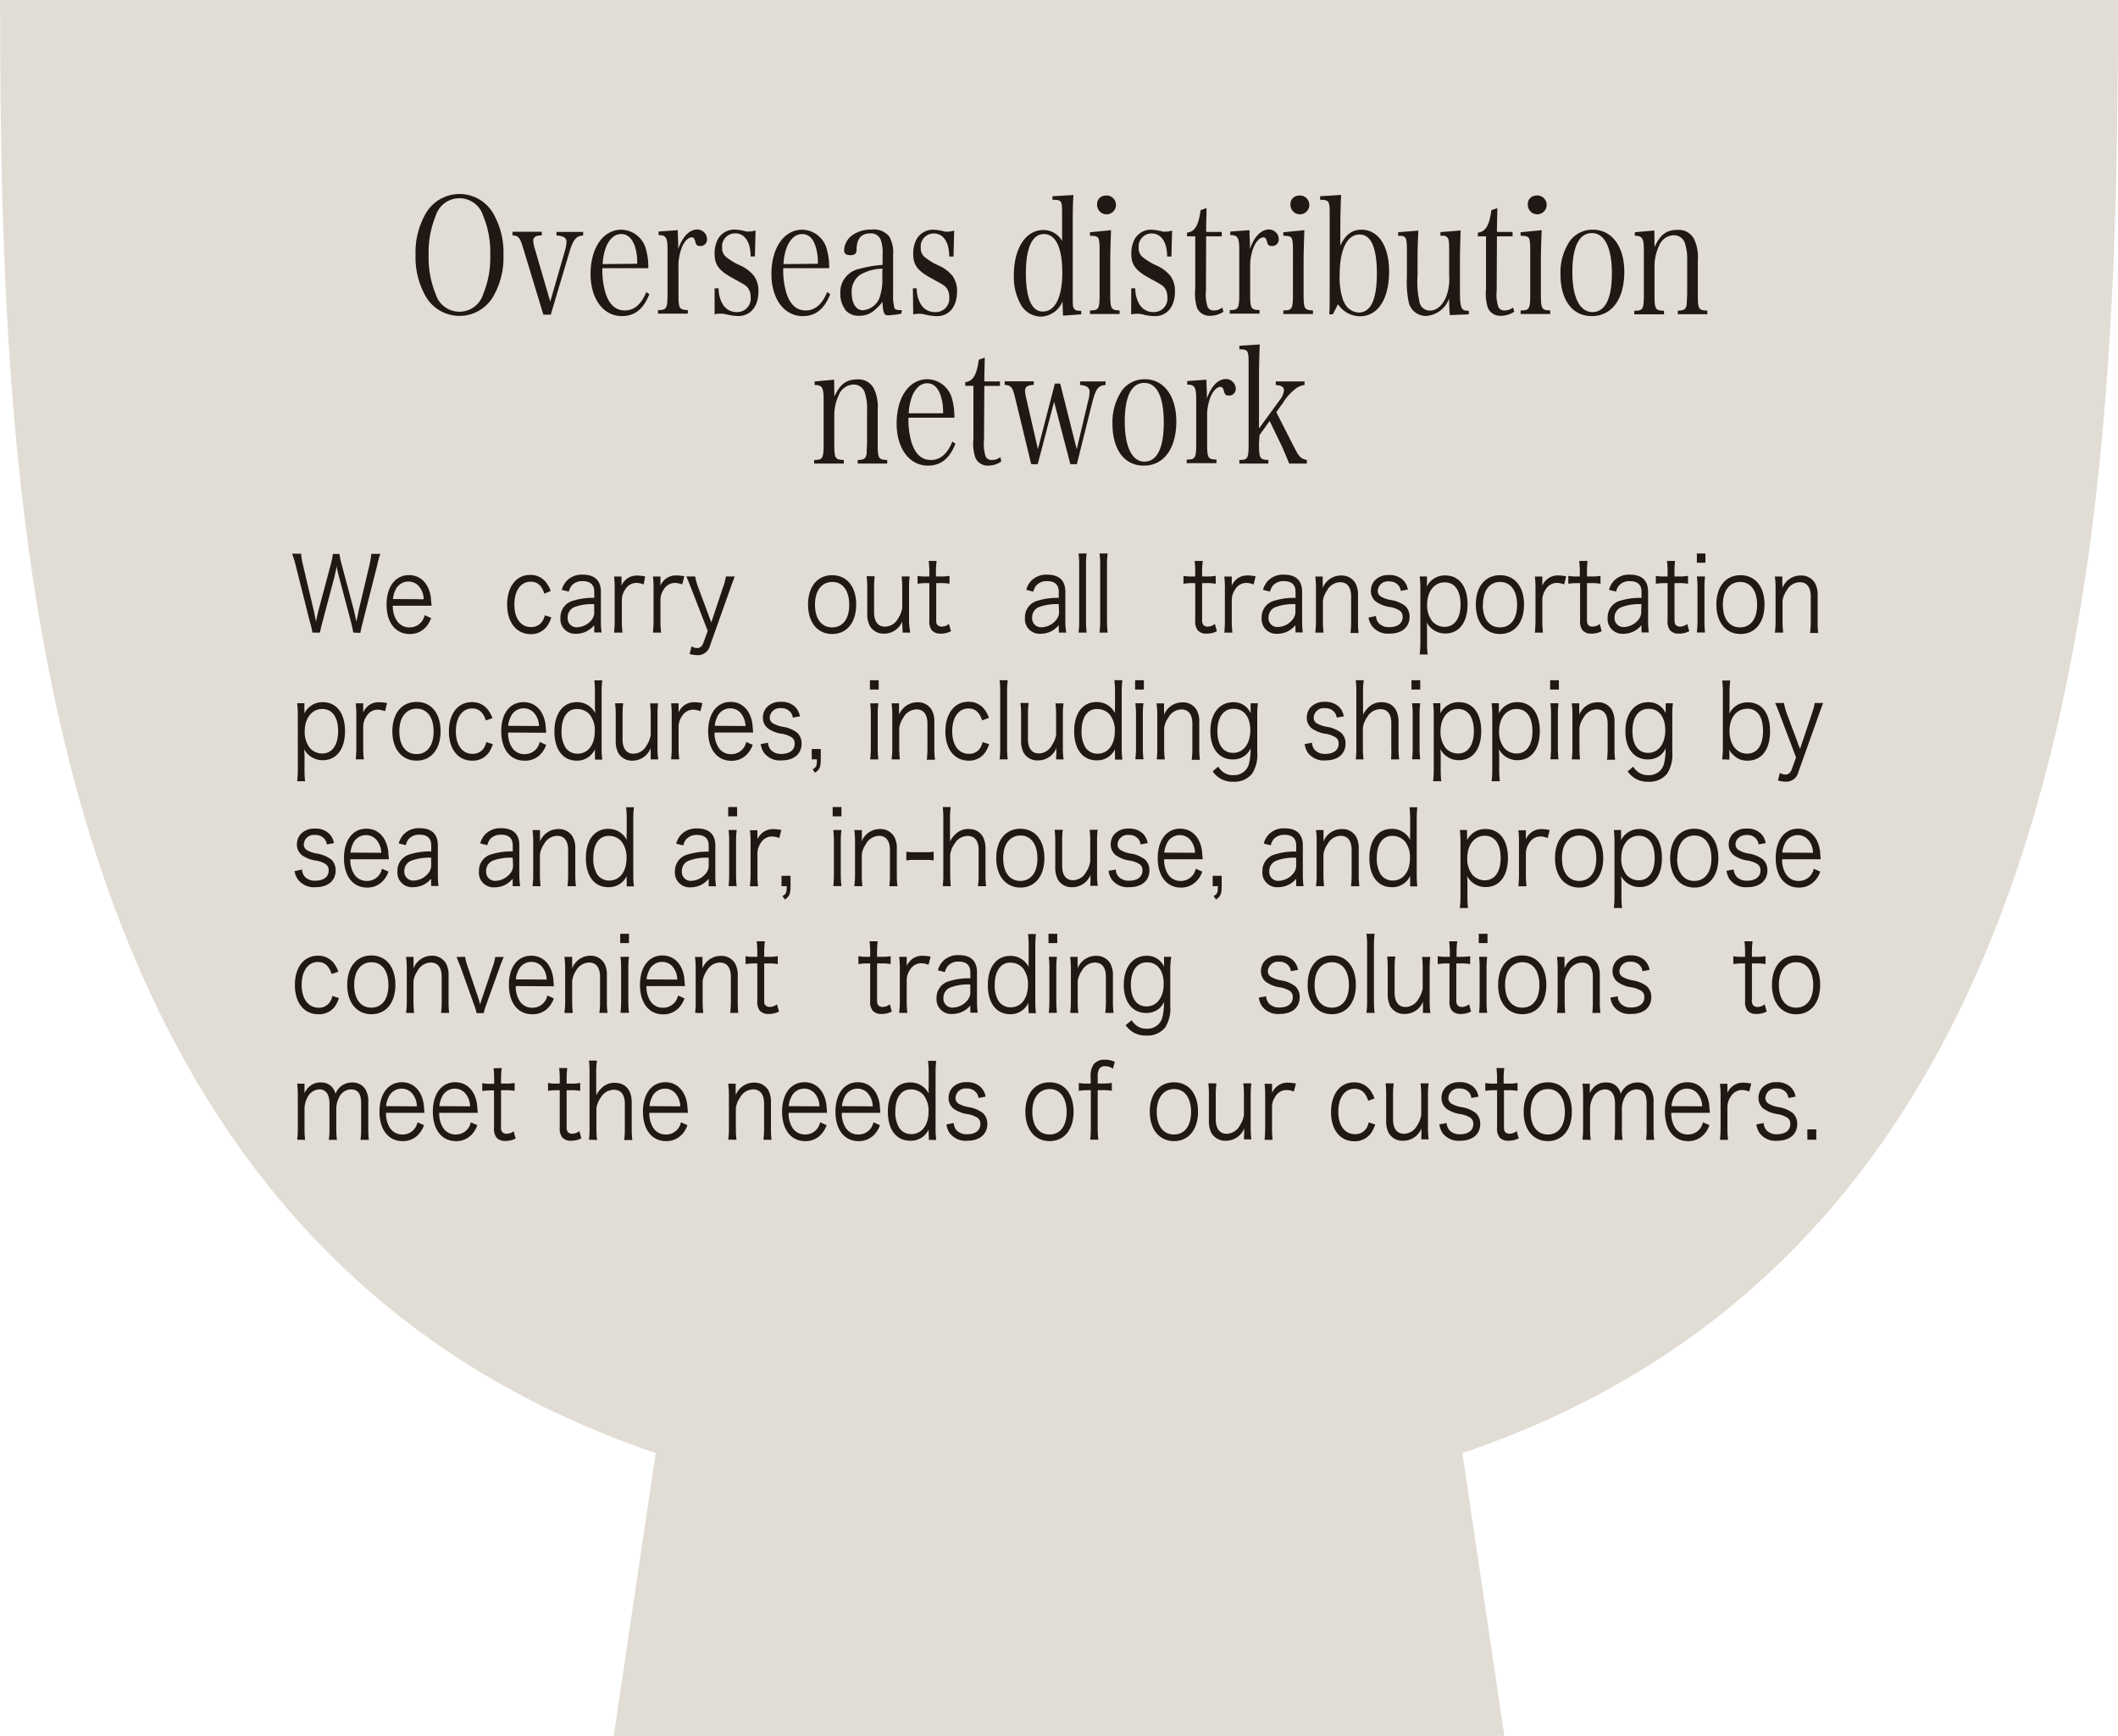 <svg xmlns="http://www.w3.org/2000/svg" width="114.93mm" height="94.19mm" viewBox="0 0 325.77 267"><defs><style>.cls-1{isolation:isolate;}.cls-2{fill:#e2ddd4;mix-blend-mode:multiply;}.cls-3{fill:#211815;}</style></defs><g class="cls-1"><g id="レイヤー_2" data-name="レイヤー 2"><g id="レイヤー_1-2" data-name="レイヤー 1"><path class="cls-2" d="M325.77,0H0C0,80,4.11,190.78,100.85,223.5L94.39,267h137l-6.46-43.5C321.66,190.78,325.77,80,325.77,0Z"/><path class="cls-3" d="M54.33,97.3A15.78,15.78,0,0,0,54,95.76l-1.83-6.91c-.18-.69-.31-1.24-.41-1.85a2.43,2.43,0,0,0,0,.28c-.1.41-.28,1.25-.36,1.57l-1.83,6.91a15.47,15.47,0,0,0-.36,1.54H48.05a12,12,0,0,0-.38-1.59L45.48,87a12.75,12.75,0,0,0-.57-1.83h1.4a9.52,9.52,0,0,0,.27,1.67l1.64,6.94c.1.39.18.84.37,1.81.14-.64.31-1.39.42-1.82l1.87-7a15.11,15.11,0,0,0,.32-1.57h1a13.93,13.93,0,0,0,.33,1.57l1.87,7c.08.35.14.59.42,1.84l.37-1.84,1.64-6.91a11.43,11.43,0,0,0,.27-1.67h1.39A13.34,13.34,0,0,0,58,87l-2.22,8.75c-.3,1.22-.3,1.24-.36,1.59Z"/><path class="cls-3" d="M60.41,93.17A4,4,0,0,0,61,95.41a2.24,2.24,0,0,0,2,1.09,2.32,2.32,0,0,0,2.3-1.88l1,.45a3.88,3.88,0,0,1-.76,1.33,3.25,3.25,0,0,1-2.52,1.12c-2.19,0-3.57-1.76-3.57-4.53s1.37-4.53,3.46-4.53c1.79,0,3.08,1.33,3.36,3.48,0,.17.07.8.1,1.23Zm4.75-1a3.16,3.16,0,0,0-.74-2,2.1,2.1,0,0,0-1.64-.72,2.18,2.18,0,0,0-2,1.39,4,4,0,0,0-.35,1.3Z"/><path class="cls-3" d="M83.72,91.31c-.4-1.25-1.07-1.84-2.1-1.84-1.53,0-2.51,1.38-2.51,3.52s1,3.46,2.56,3.46a2,2,0,0,0,1.81-1,2.86,2.86,0,0,0,.31-.81l1,.32a4.43,4.43,0,0,1-.57,1.23,3,3,0,0,1-2.63,1.35C79.45,97.51,78,95.76,78,93s1.39-4.57,3.52-4.57a3,3,0,0,1,2.69,1.47,4.87,4.87,0,0,1,.49,1Z"/><path class="cls-3" d="M91.39,96.16a3.67,3.67,0,0,1-1.28,1,3.62,3.62,0,0,1-1.45.32A2.26,2.26,0,0,1,86.2,95a2.61,2.61,0,0,1,2-2.62,10.06,10.06,0,0,1,3.2-.42v-.93c0-1.08-.6-1.64-1.75-1.64a2.13,2.13,0,0,0-1.73.68,2.45,2.45,0,0,0-.43.93l-1.09-.27a3.27,3.27,0,0,1,.78-1.42,3.23,3.23,0,0,1,2.45-.92c1.84,0,2.79.9,2.79,2.63v4.5a10.94,10.94,0,0,0,.11,1.76H91.39Zm0-3.23a7.72,7.72,0,0,0-3.08.46,1.69,1.69,0,0,0-1,1.65,1.36,1.36,0,0,0,1.47,1.44A3,3,0,0,0,91,95.34,1.88,1.88,0,0,0,91.39,94Z"/><path class="cls-3" d="M99,89.9a3,3,0,0,0-1.13-.24,2,2,0,0,0-1.71,1,2.93,2.93,0,0,0-.52,1.6V95.5a14.46,14.46,0,0,0,.1,1.8H94.44a16.72,16.72,0,0,0,.1-1.81v-5a13.26,13.26,0,0,0-.1-1.81h1.15v.91c0,.13,0,.37,0,.48a2.57,2.57,0,0,1,.77-1A2.5,2.5,0,0,1,98,88.53a5.62,5.62,0,0,1,1.23.14Z"/><path class="cls-3" d="M104.93,89.9a3,3,0,0,0-1.12-.24,2,2,0,0,0-1.72,1,2.92,2.92,0,0,0-.51,1.6V95.5a14.46,14.46,0,0,0,.1,1.8h-1.26a16.72,16.72,0,0,0,.1-1.81v-5a13.26,13.26,0,0,0-.1-1.81h1.16v.91c0,.13,0,.37,0,.48a2.66,2.66,0,0,1,.76-1,2.52,2.52,0,0,1,1.67-.56,5.64,5.64,0,0,1,1.24.14Z"/><path class="cls-3" d="M106.33,90.54c-.63-1.58-.63-1.58-.77-1.87h1.36a10.26,10.26,0,0,0,.48,1.7l2,5.37,1.79-5.37a8.68,8.68,0,0,0,.46-1.7H113c-.08.24-.32.86-.68,1.87l-3.11,8.74a1.92,1.92,0,0,1-2,1.49,4.69,4.69,0,0,1-1.14-.18l.29-1.18a1.64,1.64,0,0,0,.85.27c.48,0,.81-.29,1-.88l.64-1.76Z"/><path class="cls-3" d="M124.28,93c0-2.77,1.44-4.53,3.71-4.53s3.7,1.76,3.7,4.52-1.44,4.53-3.69,4.53S124.28,95.76,124.28,93Zm1.07,0c0,2.18,1,3.5,2.64,3.5s2.63-1.32,2.63-3.48-1-3.51-2.6-3.51S125.35,90.8,125.35,93Z"/><path class="cls-3" d="M138.79,96.26a6,6,0,0,1,0-.71A3,3,0,0,1,136,97.46a2.42,2.42,0,0,1-2.22-1.19,3.91,3.91,0,0,1-.39-1.85v-4a13,13,0,0,0-.1-1.79h1.25a14,14,0,0,0-.1,1.81v3.73c0,1.42.6,2.22,1.69,2.22a2.33,2.33,0,0,0,2-1.26,4,4,0,0,0,.64-1.6V90.48a16.46,16.46,0,0,0-.09-1.81h1.23a13.82,13.82,0,0,0-.09,1.81v5A11.58,11.58,0,0,0,140,97.3h-1.16Z"/><path class="cls-3" d="M144.06,86.28a13.29,13.29,0,0,0-.1,1.78v.61h.67a7.28,7.28,0,0,0,1.41-.1v1.22a7.15,7.15,0,0,0-1.41-.1H144v5.57c0,.47,0,.71.18.85a.85.85,0,0,0,.68.27,1.76,1.76,0,0,0,1.1-.41l.31,1.12a3.39,3.39,0,0,1-1.58.37,1.75,1.75,0,0,1-1.36-.5,2.23,2.23,0,0,1-.39-1.54V89.69h-.56a8.66,8.66,0,0,0-1.25.1V88.57a5.48,5.48,0,0,0,1.25.1h.56v-.61a13.92,13.92,0,0,0-.1-1.78Z"/><path class="cls-3" d="M162.84,96.16a3.67,3.67,0,0,1-1.28,1,3.62,3.62,0,0,1-1.45.32A2.26,2.26,0,0,1,157.65,95a2.61,2.61,0,0,1,2-2.62,10.06,10.06,0,0,1,3.2-.42v-.93c0-1.08-.6-1.64-1.75-1.64a2.13,2.13,0,0,0-1.73.68,2.45,2.45,0,0,0-.43.93l-1.09-.27a3.17,3.17,0,0,1,.78-1.42,3.23,3.23,0,0,1,2.45-.92c1.84,0,2.78.9,2.78,2.63v4.5A10.9,10.9,0,0,0,164,97.3h-1.13Zm0-3.23a7.72,7.72,0,0,0-3.08.46,1.69,1.69,0,0,0-1,1.65,1.36,1.36,0,0,0,1.47,1.44,3,3,0,0,0,2.23-1.14,1.88,1.88,0,0,0,.43-1.37Z"/><path class="cls-3" d="M167.14,85.13a13.26,13.26,0,0,0-.1,1.81V95.5a14.57,14.57,0,0,0,.1,1.8h-1.25a13.92,13.92,0,0,0,.1-1.8V86.93a13.2,13.2,0,0,0-.1-1.8Z"/><path class="cls-3" d="M170.37,85.13a13.26,13.26,0,0,0-.1,1.81V95.5a14.57,14.57,0,0,0,.1,1.8h-1.25a13.92,13.92,0,0,0,.1-1.8V86.93a13.2,13.2,0,0,0-.1-1.8Z"/><path class="cls-3" d="M185,86.28a13.29,13.29,0,0,0-.1,1.78v.61h.67a7.45,7.45,0,0,0,1.42-.1v1.22a7.32,7.32,0,0,0-1.42-.1h-.67v5.57a1.3,1.3,0,0,0,.18.85.85.85,0,0,0,.68.27,1.74,1.74,0,0,0,1.1-.41l.31,1.12a3.35,3.35,0,0,1-1.57.37,1.76,1.76,0,0,1-1.37-.5,2.23,2.23,0,0,1-.39-1.54V89.69h-.55a8.68,8.68,0,0,0-1.26.1V88.57a5.52,5.52,0,0,0,1.26.1h.55v-.61a14,14,0,0,0-.09-1.78Z"/><path class="cls-3" d="M192.82,89.9a3,3,0,0,0-1.13-.24,2,2,0,0,0-1.71,1,2.85,2.85,0,0,0-.52,1.6V95.5a14.46,14.46,0,0,0,.1,1.8h-1.25a16.59,16.59,0,0,0,.09-1.81v-5a13.45,13.45,0,0,0-.09-1.81h1.15v.91c0,.13,0,.37,0,.48a2.66,2.66,0,0,1,.76-1,2.52,2.52,0,0,1,1.67-.56,5.64,5.64,0,0,1,1.24.14Z"/><path class="cls-3" d="M199.25,96.16a3.76,3.76,0,0,1-1.28,1,3.66,3.66,0,0,1-1.45.32A2.26,2.26,0,0,1,194.06,95a2.61,2.61,0,0,1,2-2.62,10.13,10.13,0,0,1,3.21-.42v-.93c0-1.08-.6-1.64-1.76-1.64a2.12,2.12,0,0,0-1.72.68,2.44,2.44,0,0,0-.44.93l-1.08-.27a3.17,3.17,0,0,1,.78-1.42,3.21,3.21,0,0,1,2.45-.92c1.84,0,2.78.9,2.78,2.63v4.5a12.22,12.22,0,0,0,.11,1.76h-1.12Zm0-3.23a7.72,7.72,0,0,0-3.08.46A1.7,1.7,0,0,0,195.11,95a1.36,1.36,0,0,0,1.48,1.44,3,3,0,0,0,2.22-1.14,1.89,1.89,0,0,0,.44-1.37Z"/><path class="cls-3" d="M202.3,97.3a12.21,12.21,0,0,0,.11-1.81v-5a12.94,12.94,0,0,0-.11-1.81h1.15v1.09a5.19,5.19,0,0,1,0,.69,3,3,0,0,1,2.81-1.94,2.43,2.43,0,0,1,2.23,1.2,3.7,3.7,0,0,1,.39,1.84v4a12.66,12.66,0,0,0,.09,1.8h-1.25a14.85,14.85,0,0,0,.1-1.81V91.76c0-1.44-.6-2.21-1.7-2.21a2.36,2.36,0,0,0-2,1.26,3.74,3.74,0,0,0-.64,1.59v3.09a14.85,14.85,0,0,0,.1,1.81Z"/><path class="cls-3" d="M211.64,94.74a1.81,1.81,0,0,0,.48,1.16,2.17,2.17,0,0,0,1.62.56c1.21,0,2-.59,2-1.53a1.12,1.12,0,0,0-.43-1,4,4,0,0,0-1.64-.58,4.85,4.85,0,0,1-2.06-.83,2.07,2.07,0,0,1-.75-1.68,2.33,2.33,0,0,1,.6-1.56,2.82,2.82,0,0,1,2.17-.83,2.94,2.94,0,0,1,2.18.77,2.68,2.68,0,0,1,.74,1.46l-1.1.2a1.46,1.46,0,0,0-.35-.84,1.77,1.77,0,0,0-1.44-.61,1.54,1.54,0,0,0-1.74,1.44,1,1,0,0,0,.47.88,4.5,4.5,0,0,0,1.54.54,4.86,4.86,0,0,1,2.22.92,2.24,2.24,0,0,1,.66,1.66c0,1.6-1.18,2.59-3.08,2.59a3.08,3.08,0,0,1-2.76-1.25A3.17,3.17,0,0,1,210.5,95Z"/><path class="cls-3" d="M218.37,100.66a15.1,15.1,0,0,0,.1-1.79V90.51a14.36,14.36,0,0,0-.1-1.84h1.12v.91a5.73,5.73,0,0,1-.05.66,3.1,3.1,0,0,1,2.84-1.73c2.15,0,3.45,1.68,3.45,4.47s-1.33,4.46-3.42,4.46a3.22,3.22,0,0,1-2.87-1.7,8.59,8.59,0,0,1,.06,1.12v2a13.87,13.87,0,0,0,.1,1.81ZM224.65,93c0-2.18-.89-3.43-2.45-3.43s-2.69,1.38-2.69,3.44a4,4,0,0,0,.8,2.56,2.52,2.52,0,0,0,1.9.85C223.73,96.4,224.65,95.1,224.65,93Z"/><path class="cls-3" d="M227,93c0-2.77,1.45-4.53,3.72-4.53s3.7,1.76,3.7,4.52-1.45,4.53-3.69,4.53S227,95.76,227,93Zm1.07,0c0,2.18,1,3.5,2.65,3.5s2.63-1.32,2.63-3.48-1-3.51-2.61-3.51S228.1,90.8,228.1,93Z"/><path class="cls-3" d="M240.59,89.9a3,3,0,0,0-1.13-.24,2,2,0,0,0-1.71,1,2.93,2.93,0,0,0-.52,1.6V95.5a14.46,14.46,0,0,0,.1,1.8h-1.25a16.72,16.72,0,0,0,.1-1.81v-5a13.26,13.26,0,0,0-.1-1.81h1.15v.91c0,.13,0,.37,0,.48a2.57,2.57,0,0,1,.77-1,2.5,2.5,0,0,1,1.67-.56,5.62,5.62,0,0,1,1.23.14Z"/><path class="cls-3" d="M244.19,86.28a13.44,13.44,0,0,0-.09,1.78v.61h.66a7.39,7.39,0,0,0,1.42-.1v1.22a7.2,7.2,0,0,0-1.42-.1h-.66v5.57c0,.47.05.71.18.85a.85.85,0,0,0,.68.27,1.76,1.76,0,0,0,1.1-.41l.3,1.12a3.35,3.35,0,0,1-1.57.37,1.75,1.75,0,0,1-1.36-.5,2.23,2.23,0,0,1-.39-1.54V89.69h-.56a8.66,8.66,0,0,0-1.25.1V88.57a5.48,5.48,0,0,0,1.25.1H243v-.61a13.92,13.92,0,0,0-.1-1.78Z"/><path class="cls-3" d="M252.48,96.16a3.76,3.76,0,0,1-1.28,1,3.66,3.66,0,0,1-1.45.32A2.27,2.27,0,0,1,247.28,95a2.62,2.62,0,0,1,2-2.62,10.13,10.13,0,0,1,3.21-.42v-.93c0-1.08-.6-1.64-1.76-1.64a2.12,2.12,0,0,0-1.72.68,2.3,2.3,0,0,0-.43.93l-1.09-.27a3.17,3.17,0,0,1,.78-1.42,3.21,3.21,0,0,1,2.45-.92c1.83,0,2.78.9,2.78,2.63v4.5a12.22,12.22,0,0,0,.11,1.76h-1.12Zm0-3.23a7.72,7.72,0,0,0-3.08.46A1.7,1.7,0,0,0,248.34,95a1.36,1.36,0,0,0,1.48,1.44A3,3,0,0,0,252,95.34a1.89,1.89,0,0,0,.44-1.37Z"/><path class="cls-3" d="M257.65,86.28a13.44,13.44,0,0,0-.09,1.78v.61h.66a7.32,7.32,0,0,0,1.42-.1v1.22a7.2,7.2,0,0,0-1.42-.1h-.66v5.57c0,.47.05.71.18.85a.85.85,0,0,0,.68.27,1.76,1.76,0,0,0,1.1-.41l.31,1.12a3.41,3.41,0,0,1-1.58.37,1.75,1.75,0,0,1-1.36-.5,2.23,2.23,0,0,1-.39-1.54V89.69h-.56a8.66,8.66,0,0,0-1.25.1V88.57a5.48,5.48,0,0,0,1.25.1h.56v-.61a13.92,13.92,0,0,0-.1-1.78Z"/><path class="cls-3" d="M262.32,85.13v1.43H261V85.13Zm-.06,3.54a13.27,13.27,0,0,0-.09,1.81v5a14.61,14.61,0,0,0,.09,1.81H261a15.93,15.93,0,0,0,.1-1.81v-5a13.36,13.36,0,0,0-.1-1.81Z"/><path class="cls-3" d="M264,93c0-2.77,1.44-4.53,3.71-4.53s3.7,1.76,3.7,4.52-1.44,4.53-3.68,4.53S264,95.76,264,93ZM265,93c0,2.18,1,3.5,2.64,3.5s2.63-1.32,2.63-3.48-1-3.51-2.6-3.51S265,90.8,265,93Z"/><path class="cls-3" d="M273,97.3a12.21,12.21,0,0,0,.11-1.81v-5a12.94,12.94,0,0,0-.11-1.81h1.15v1.09a5.19,5.19,0,0,1,0,.69,3,3,0,0,1,2.81-1.94,2.43,2.43,0,0,1,2.23,1.2,3.7,3.7,0,0,1,.39,1.84v4a12.66,12.66,0,0,0,.09,1.8h-1.25a14.85,14.85,0,0,0,.1-1.81V91.76c0-1.44-.6-2.21-1.7-2.21a2.36,2.36,0,0,0-2,1.26,3.74,3.74,0,0,0-.64,1.59v3.09a14.85,14.85,0,0,0,.1,1.81Z"/><path class="cls-3" d="M45.7,120.16a15.1,15.1,0,0,0,.1-1.79V110a14.36,14.36,0,0,0-.1-1.84h1.11v.91a5.52,5.52,0,0,1,0,.66A3.1,3.1,0,0,1,49.61,108c2.14,0,3.45,1.68,3.45,4.47s-1.34,4.46-3.42,4.46a3.2,3.2,0,0,1-2.87-1.7,10.79,10.79,0,0,1,.06,1.12v2a14,14,0,0,0,.09,1.81ZM52,112.48c0-2.18-.9-3.43-2.45-3.43s-2.69,1.38-2.69,3.44a4,4,0,0,0,.79,2.56,2.56,2.56,0,0,0,1.91.85C51.06,115.9,52,114.6,52,112.48Z"/><path class="cls-3" d="M59.21,109.4a3,3,0,0,0-1.12-.24,2,2,0,0,0-1.72,1,2.92,2.92,0,0,0-.51,1.6V115a14.46,14.46,0,0,0,.1,1.8H54.71c.06-.74.09-1.15.09-1.81v-5a15.34,15.34,0,0,0-.09-1.81h1.15v.91c0,.13,0,.37,0,.48a2.66,2.66,0,0,1,.76-1,2.52,2.52,0,0,1,1.67-.56,5.64,5.64,0,0,1,1.24.14Z"/><path class="cls-3" d="M60.34,112.49c0-2.77,1.45-4.53,3.72-4.53s3.7,1.76,3.7,4.52S66.31,117,64.07,117,60.34,115.26,60.34,112.49Zm1.07,0c0,2.18,1,3.5,2.65,3.5s2.63-1.32,2.63-3.48-1-3.51-2.6-3.51S61.41,110.3,61.41,112.46Z"/><path class="cls-3" d="M74.72,110.81c-.4-1.25-1.07-1.84-2.1-1.84-1.53,0-2.51,1.38-2.51,3.52s1,3.46,2.56,3.46a2,2,0,0,0,1.81-1,2.86,2.86,0,0,0,.31-.81l1,.32a4.43,4.43,0,0,1-.57,1.23A3,3,0,0,1,72.63,117c-2.18,0-3.59-1.75-3.59-4.49S70.43,108,72.56,108a3,3,0,0,1,2.69,1.47,4.87,4.87,0,0,1,.49,1Z"/><path class="cls-3" d="M78.15,112.67a4.07,4.07,0,0,0,.55,2.24,2.25,2.25,0,0,0,2,1.09,2.32,2.32,0,0,0,2.3-1.88l1,.45a3.88,3.88,0,0,1-.76,1.33A3.22,3.22,0,0,1,80.65,117c-2.18,0-3.56-1.76-3.56-4.53S78.45,108,80.54,108c1.79,0,3.09,1.33,3.37,3.48,0,.17.07.8.09,1.23Zm4.74-1a3.1,3.1,0,0,0-.74-2,2.1,2.1,0,0,0-1.64-.72,2.16,2.16,0,0,0-2,1.39,3.54,3.54,0,0,0-.35,1.3Z"/><path class="cls-3" d="M91.51,116a7.41,7.41,0,0,1,0-.78A3,3,0,0,1,88.72,117c-2.14,0-3.45-1.7-3.45-4.48S86.61,108,88.7,108a3.11,3.11,0,0,1,2.85,1.7v-.24a4.68,4.68,0,0,1-.05-.85v-2.14a14.44,14.44,0,0,0-.09-1.83h1.22a15,15,0,0,0-.1,1.81V115a14.25,14.25,0,0,0,.1,1.84H91.51Zm-5.14-3.57a4.69,4.69,0,0,0,.57,2.5,2.18,2.18,0,0,0,1.87,1c1.63,0,2.67-1.36,2.67-3.47a3.88,3.88,0,0,0-.78-2.55,2.53,2.53,0,0,0-1.89-.85C87.29,109,86.37,110.31,86.37,112.44Z"/><path class="cls-3" d="M100.08,115.76a6,6,0,0,1,0-.71A3,3,0,0,1,97.31,117a2.42,2.42,0,0,1-2.22-1.19,3.91,3.91,0,0,1-.39-1.85v-4a13,13,0,0,0-.1-1.79h1.25a14,14,0,0,0-.1,1.81v3.73c0,1.42.6,2.22,1.69,2.22a2.33,2.33,0,0,0,2-1.26,4,4,0,0,0,.64-1.6V110a14.19,14.19,0,0,0-.1-1.81h1.24a13.82,13.82,0,0,0-.09,1.81v5a11.58,11.58,0,0,0,.11,1.81h-1.16Z"/><path class="cls-3" d="M107.72,109.4a2.89,2.89,0,0,0-1.12-.24,2,2,0,0,0-1.71,1,2.85,2.85,0,0,0-.52,1.6V115a14.46,14.46,0,0,0,.1,1.8h-1.25a16.59,16.59,0,0,0,.09-1.81v-5a13.45,13.45,0,0,0-.09-1.81h1.15v.91c0,.13,0,.37,0,.48a2.66,2.66,0,0,1,.76-1,2.52,2.52,0,0,1,1.67-.56,5.64,5.64,0,0,1,1.24.14Z"/><path class="cls-3" d="M109.91,112.67a4,4,0,0,0,.56,2.24,2.23,2.23,0,0,0,2,1.09,2.32,2.32,0,0,0,2.3-1.88l1,.45a3.88,3.88,0,0,1-.77,1.33,3.22,3.22,0,0,1-2.51,1.12c-2.19,0-3.57-1.76-3.57-4.53s1.37-4.53,3.45-4.53c1.8,0,3.09,1.33,3.37,3.48,0,.17.07.8.1,1.23Zm4.75-1a3.22,3.22,0,0,0-.74-2,2.11,2.11,0,0,0-1.64-.72,2.18,2.18,0,0,0-2,1.39,4,4,0,0,0-.35,1.3Z"/><path class="cls-3" d="M118.12,114.24a1.87,1.87,0,0,0,.49,1.16,2.16,2.16,0,0,0,1.61.56c1.22,0,2-.59,2-1.53a1.12,1.12,0,0,0-.43-1,4,4,0,0,0-1.64-.58,4.79,4.79,0,0,1-2.06-.83,2.07,2.07,0,0,1-.75-1.68,2.33,2.33,0,0,1,.6-1.56,2.8,2.8,0,0,1,2.17-.83,2.94,2.94,0,0,1,2.18.77,2.68,2.68,0,0,1,.74,1.46l-1.1.2a1.46,1.46,0,0,0-.35-.84,1.77,1.77,0,0,0-1.45-.61,1.55,1.55,0,0,0-1.74,1.44,1,1,0,0,0,.48.88,4.5,4.5,0,0,0,1.54.54,4.75,4.75,0,0,1,2.21.92,2.21,2.21,0,0,1,.67,1.66c0,1.6-1.18,2.59-3.09,2.59a3.06,3.06,0,0,1-2.75-1.25,3.32,3.32,0,0,1-.45-1.26Z"/><path class="cls-3" d="M126.24,116.8c0,1.18-.17,1.57-.88,2.06l-.37-.53c.57-.3.66-.54.66-1.53h-.8v-1.59h1.39Z"/><path class="cls-3" d="M135.15,104.63v1.43H133.8v-1.43Zm-.05,3.54A13.07,13.07,0,0,0,135,110v5a14.52,14.52,0,0,0,.1,1.81h-1.26a15.93,15.93,0,0,0,.1-1.81v-5a13.36,13.36,0,0,0-.1-1.81Z"/><path class="cls-3" d="M137.13,116.8a12.21,12.21,0,0,0,.11-1.81v-5a12.94,12.94,0,0,0-.11-1.81h1.15v1.09a5.19,5.19,0,0,1,0,.69,3,3,0,0,1,2.81-1.94,2.42,2.42,0,0,1,2.23,1.2,3.7,3.7,0,0,1,.39,1.84v4a12.44,12.44,0,0,0,.1,1.8h-1.26a14.85,14.85,0,0,0,.1-1.81v-3.73c0-1.44-.6-2.21-1.7-2.21a2.37,2.37,0,0,0-2,1.26,3.87,3.87,0,0,0-.64,1.59V115a14.85,14.85,0,0,0,.1,1.81Z"/><path class="cls-3" d="M151.06,110.81c-.4-1.25-1.07-1.84-2.1-1.84-1.53,0-2.5,1.38-2.5,3.52s1,3.46,2.56,3.46a2,2,0,0,0,1.81-1,3.22,3.22,0,0,0,.3-.81l1,.32a4.43,4.43,0,0,1-.57,1.23A3,3,0,0,1,149,117c-2.18,0-3.59-1.75-3.59-4.49s1.4-4.57,3.52-4.57a3,3,0,0,1,2.69,1.47,4.42,4.42,0,0,1,.49,1Z"/><path class="cls-3" d="M155,104.63a13.26,13.26,0,0,0-.1,1.81V115a14.57,14.57,0,0,0,.1,1.8h-1.25a14,14,0,0,0,.09-1.8v-8.57a13.38,13.38,0,0,0-.09-1.8Z"/><path class="cls-3" d="M162.48,115.76a6,6,0,0,1,0-.71,3,3,0,0,1-2.81,1.91,2.42,2.42,0,0,1-2.23-1.19,3.91,3.91,0,0,1-.39-1.85v-4a13,13,0,0,0-.1-1.79h1.26a14,14,0,0,0-.1,1.81v3.73c0,1.42.6,2.22,1.68,2.22a2.33,2.33,0,0,0,2-1.26,4,4,0,0,0,.65-1.6V110a14.19,14.19,0,0,0-.1-1.81h1.24a13.66,13.66,0,0,0-.1,1.81v5a12.94,12.94,0,0,0,.11,1.81h-1.15Z"/><path class="cls-3" d="M171.5,116a7.41,7.41,0,0,1,0-.78,3,3,0,0,1-2.83,1.73c-2.14,0-3.45-1.7-3.45-4.48s1.34-4.49,3.42-4.49a3.13,3.13,0,0,1,2.86,1.7l0-.24a5.84,5.84,0,0,1,0-.85v-2.14a14.3,14.3,0,0,0-.1-1.83h1.23a15,15,0,0,0-.1,1.81V115a14.25,14.25,0,0,0,.1,1.84H171.5Zm-5.14-3.57a4.69,4.69,0,0,0,.57,2.5,2.18,2.18,0,0,0,1.87,1c1.62,0,2.67-1.36,2.67-3.47a3.88,3.88,0,0,0-.78-2.55,2.53,2.53,0,0,0-1.89-.85C167.28,109,166.36,110.31,166.36,112.44Z"/><path class="cls-3" d="M175.94,104.63v1.43h-1.35v-1.43Zm-.06,3.54a13.07,13.07,0,0,0-.1,1.81v5a14.52,14.52,0,0,0,.1,1.81h-1.25a15.93,15.93,0,0,0,.1-1.81v-5a13.36,13.36,0,0,0-.1-1.81Z"/><path class="cls-3" d="M177.91,116.8A10.9,10.9,0,0,0,178,115v-5a11.54,11.54,0,0,0-.12-1.81h1.16v1.09a5.19,5.19,0,0,1,0,.69,3,3,0,0,1,2.81-1.94,2.4,2.4,0,0,1,2.22,1.2,3.59,3.59,0,0,1,.39,1.84v4a12.44,12.44,0,0,0,.1,1.8H183.3a14.85,14.85,0,0,0,.1-1.81v-3.73c0-1.44-.6-2.21-1.7-2.21a2.36,2.36,0,0,0-2,1.26,3.74,3.74,0,0,0-.64,1.59V115a14.85,14.85,0,0,0,.1,1.81Z"/><path class="cls-3" d="M187.38,117.92a2.41,2.41,0,0,0,.44.56,2.47,2.47,0,0,0,1.87.75,2.36,2.36,0,0,0,2.42-1.76,9.75,9.75,0,0,0,.25-2.37,2.87,2.87,0,0,1-.6.88,3,3,0,0,1-2.15.83c-2.11,0-3.44-1.68-3.44-4.35s1.36-4.45,3.52-4.45a2.82,2.82,0,0,1,2.67,1.68c0-.27,0-.4,0-.61v-.91h1.12a13.86,13.86,0,0,0-.1,1.79v5.73a5.34,5.34,0,0,1-.81,3.33,3.47,3.47,0,0,1-2.89,1.22,3.62,3.62,0,0,1-3.16-1.6Zm2.28-2.12c1.59,0,2.65-1.39,2.65-3.47s-1-3.31-2.56-3.31-2.5,1.31-2.5,3.44S188.17,115.8,189.66,115.8Z"/><path class="cls-3" d="M201.79,114.24a1.87,1.87,0,0,0,.49,1.16,2.13,2.13,0,0,0,1.61.56c1.21,0,2-.59,2-1.53a1.12,1.12,0,0,0-.43-1,4.16,4.16,0,0,0-1.65-.58,4.9,4.9,0,0,1-2.06-.83,2.1,2.1,0,0,1-.75-1.68,2.33,2.33,0,0,1,.6-1.56,2.83,2.83,0,0,1,2.17-.83,3,3,0,0,1,2.19.77,2.67,2.67,0,0,1,.73,1.46l-1.09.2a1.6,1.6,0,0,0-.35-.84,1.77,1.77,0,0,0-1.45-.61,1.54,1.54,0,0,0-1.74,1.44,1,1,0,0,0,.47.88,4.58,4.58,0,0,0,1.55.54,4.8,4.8,0,0,1,2.21.92,2.24,2.24,0,0,1,.67,1.66c0,1.6-1.18,2.59-3.09,2.59a3.08,3.08,0,0,1-2.76-1.25,3.53,3.53,0,0,1-.44-1.26Z"/><path class="cls-3" d="M208.53,116.8a13.45,13.45,0,0,0,.09-1.81v-8.55a13.54,13.54,0,0,0-.09-1.81h1.24a10.62,10.62,0,0,0-.12,1.83v2.7a6.46,6.46,0,0,1,0,.8,3.5,3.5,0,0,1,.77-1.09,2.78,2.78,0,0,1,2.09-.86c1.62,0,2.6,1.1,2.6,3v4a13.92,13.92,0,0,0,.1,1.8h-1.26A12.78,12.78,0,0,0,214,115v-3.78c0-1.39-.6-2.14-1.68-2.14a2.34,2.34,0,0,0-2,1.17,3.83,3.83,0,0,0-.69,1.68V115a14.85,14.85,0,0,0,.1,1.81Z"/><path class="cls-3" d="M218.45,104.63v1.43H217.1v-1.43Zm0,3.54a13.07,13.07,0,0,0-.1,1.81v5a14.52,14.52,0,0,0,.1,1.81h-1.26a15.93,15.93,0,0,0,.1-1.81v-5a13.36,13.36,0,0,0-.1-1.81Z"/><path class="cls-3" d="M220.43,120.16a15.1,15.1,0,0,0,.1-1.79V110a14.36,14.36,0,0,0-.1-1.84h1.11v.91a5.52,5.52,0,0,1,0,.66,3.1,3.1,0,0,1,2.84-1.73c2.14,0,3.45,1.68,3.45,4.47s-1.34,4.46-3.42,4.46a3.2,3.2,0,0,1-2.87-1.7,10.79,10.79,0,0,1,.06,1.12v2a14,14,0,0,0,.09,1.81Zm6.27-7.68c0-2.18-.89-3.43-2.45-3.43s-2.68,1.38-2.68,3.44a4,4,0,0,0,.79,2.56,2.56,2.56,0,0,0,1.91.85C225.79,115.9,226.7,114.6,226.7,112.48Z"/><path class="cls-3" d="M229.43,120.16a15.1,15.1,0,0,0,.1-1.79V110a14.36,14.36,0,0,0-.1-1.84h1.12v.91c0,.21,0,.39,0,.66a3.08,3.08,0,0,1,2.83-1.73c2.15,0,3.46,1.68,3.46,4.47s-1.34,4.46-3.43,4.46a3.2,3.2,0,0,1-2.86-1.7,10.73,10.73,0,0,1,.05,1.12v2a13.87,13.87,0,0,0,.1,1.81Zm6.28-7.68c0-2.18-.89-3.43-2.45-3.43s-2.68,1.38-2.68,3.44a4,4,0,0,0,.79,2.56,2.54,2.54,0,0,0,1.91.85C234.79,115.9,235.71,114.6,235.71,112.48Z"/><path class="cls-3" d="M239.78,104.63v1.43h-1.35v-1.43Zm-.06,3.54a13.07,13.07,0,0,0-.1,1.81v5a14.52,14.52,0,0,0,.1,1.81h-1.25a15.93,15.93,0,0,0,.1-1.81v-5a13.36,13.36,0,0,0-.1-1.81Z"/><path class="cls-3" d="M241.75,116.8a11,11,0,0,0,.11-1.81v-5a11.58,11.58,0,0,0-.11-1.81h1.16v1.09a5.19,5.19,0,0,1,0,.69,3,3,0,0,1,2.81-1.94,2.4,2.4,0,0,1,2.22,1.2,3.59,3.59,0,0,1,.39,1.84v4a12.44,12.44,0,0,0,.1,1.8h-1.25a14.85,14.85,0,0,0,.1-1.81v-3.73c0-1.44-.6-2.21-1.7-2.21a2.36,2.36,0,0,0-2,1.26,3.74,3.74,0,0,0-.64,1.59V115a17.27,17.27,0,0,0,.09,1.81Z"/><path class="cls-3" d="M251.22,117.92a2.41,2.41,0,0,0,.44.56,2.47,2.47,0,0,0,1.87.75,2.36,2.36,0,0,0,2.42-1.76,10.31,10.31,0,0,0,.25-2.37,2.87,2.87,0,0,1-.6.88,3,3,0,0,1-2.16.83c-2.1,0-3.43-1.68-3.43-4.35s1.36-4.45,3.52-4.45a2.82,2.82,0,0,1,2.67,1.68c0-.27,0-.4,0-.61v-.91h1.12a13.86,13.86,0,0,0-.1,1.79v5.73a5.34,5.34,0,0,1-.81,3.33,3.47,3.47,0,0,1-2.89,1.22,3.62,3.62,0,0,1-3.16-1.6Zm2.28-2.12c1.59,0,2.64-1.39,2.64-3.47s-1-3.31-2.56-3.31-2.49,1.31-2.49,3.44S252,115.8,253.5,115.8Z"/><path class="cls-3" d="M264.89,116.8A14.47,14.47,0,0,0,265,115v-8.52a15.2,15.2,0,0,0-.1-1.81h1.23a14,14,0,0,0-.1,1.83v2.16a8.38,8.38,0,0,1-.06,1.13,3.11,3.11,0,0,1,2.87-1.76c2.14,0,3.42,1.67,3.42,4.45S271,117,268.78,117a2.88,2.88,0,0,1-2.16-.87,2.75,2.75,0,0,1-.66-.83,6.13,6.13,0,0,1,.05.64v.9Zm3.86-7.78c-1.64,0-2.73,1.37-2.73,3.42s1.09,3.48,2.69,3.48,2.47-1.3,2.47-3.49S270.29,109,268.75,109Z"/><path class="cls-3" d="M273.8,110c-.62-1.58-.62-1.58-.76-1.87h1.36a10.12,10.12,0,0,0,.47,1.7l2,5.37,1.8-5.37a9.47,9.47,0,0,0,.46-1.7h1.29c-.08.24-.32.86-.68,1.87l-3.12,8.74a1.91,1.91,0,0,1-2,1.49,4.62,4.62,0,0,1-1.14-.18l.29-1.18a1.61,1.61,0,0,0,.85.27c.47,0,.81-.29,1-.88l.64-1.76Z"/><path class="cls-3" d="M46.44,133.74a1.87,1.87,0,0,0,.48,1.16,2.17,2.17,0,0,0,1.62.56c1.21,0,2-.59,2-1.53a1.12,1.12,0,0,0-.43-1,4,4,0,0,0-1.64-.58,4.85,4.85,0,0,1-2.06-.83,2.07,2.07,0,0,1-.75-1.68,2.33,2.33,0,0,1,.6-1.56,2.82,2.82,0,0,1,2.17-.83,2.94,2.94,0,0,1,2.18.77,2.61,2.61,0,0,1,.74,1.46l-1.1.2a1.46,1.46,0,0,0-.35-.84,1.77,1.77,0,0,0-1.44-.61,1.54,1.54,0,0,0-1.74,1.44,1,1,0,0,0,.47.88,4.49,4.49,0,0,0,1.55.54,4.86,4.86,0,0,1,2.21.92,2.24,2.24,0,0,1,.67,1.66c0,1.6-1.19,2.59-3.09,2.59a3.08,3.08,0,0,1-2.76-1.25A3.17,3.17,0,0,1,45.3,134Z"/><path class="cls-3" d="M53.88,132.17a4,4,0,0,0,.56,2.24,2.25,2.25,0,0,0,2,1.09,2.32,2.32,0,0,0,2.3-1.88l1,.45a3.88,3.88,0,0,1-.76,1.33,3.25,3.25,0,0,1-2.52,1.12c-2.19,0-3.56-1.76-3.56-4.53s1.36-4.53,3.45-4.53c1.79,0,3.09,1.33,3.36,3.48,0,.17.07.8.1,1.23Zm4.75-1a3.16,3.16,0,0,0-.74-2,2.1,2.1,0,0,0-1.64-.72,2.18,2.18,0,0,0-2,1.39,4,4,0,0,0-.35,1.3Z"/><path class="cls-3" d="M66.31,135.16a3.58,3.58,0,0,1-2.73,1.3A2.26,2.26,0,0,1,61.12,134a2.62,2.62,0,0,1,2-2.62,10.06,10.06,0,0,1,3.2-.42v-.93c0-1.08-.6-1.64-1.75-1.64a2.13,2.13,0,0,0-1.73.68,2.45,2.45,0,0,0-.43.93l-1.08-.27a3.17,3.17,0,0,1,.78-1.42,3.21,3.21,0,0,1,2.45-.92c1.83,0,2.78.9,2.78,2.63v4.5a12.22,12.22,0,0,0,.11,1.76H66.31Zm0-3.23a7.67,7.67,0,0,0-3.07.46A1.7,1.7,0,0,0,62.18,134a1.36,1.36,0,0,0,1.47,1.44,3,3,0,0,0,2.23-1.14,1.88,1.88,0,0,0,.43-1.37Z"/><path class="cls-3" d="M78.85,135.16a3.67,3.67,0,0,1-1.28,1,3.62,3.62,0,0,1-1.45.32A2.26,2.26,0,0,1,73.66,134a2.61,2.61,0,0,1,2-2.62,10.06,10.06,0,0,1,3.2-.42v-.93c0-1.08-.6-1.64-1.75-1.64a2.13,2.13,0,0,0-1.73.68,2.45,2.45,0,0,0-.43.93l-1.09-.27a3.17,3.17,0,0,1,.78-1.42,3.23,3.23,0,0,1,2.45-.92c1.84,0,2.78.9,2.78,2.63v4.5A10.9,10.9,0,0,0,80,136.3H78.85Zm0-3.23a7.72,7.72,0,0,0-3.08.46,1.69,1.69,0,0,0-1,1.65,1.36,1.36,0,0,0,1.47,1.44,3,3,0,0,0,2.23-1.14,1.88,1.88,0,0,0,.43-1.37Z"/><path class="cls-3" d="M81.9,136.3a12.21,12.21,0,0,0,.11-1.81v-5a12.94,12.94,0,0,0-.11-1.81h1.15v1.09a5.19,5.19,0,0,1,0,.69,3,3,0,0,1,2.81-1.94,2.42,2.42,0,0,1,2.23,1.2,3.7,3.7,0,0,1,.39,1.84v3.95a12.44,12.44,0,0,0,.1,1.8H87.28a14.85,14.85,0,0,0,.1-1.81v-3.73c0-1.44-.6-2.21-1.7-2.21a2.37,2.37,0,0,0-2,1.26,3.87,3.87,0,0,0-.64,1.59v3.09a14.85,14.85,0,0,0,.1,1.81Z"/><path class="cls-3" d="M96.39,135.51a7.41,7.41,0,0,1,0-.78,3,3,0,0,1-2.83,1.73c-2.14,0-3.45-1.7-3.45-4.48s1.34-4.49,3.43-4.49a3.11,3.11,0,0,1,2.85,1.7V129a4.68,4.68,0,0,1,0-.85V126a14.44,14.44,0,0,0-.09-1.83H97.5a15,15,0,0,0-.1,1.81v8.52a14.25,14.25,0,0,0,.1,1.84H96.39Zm-5.14-3.57a4.69,4.69,0,0,0,.57,2.5,2.18,2.18,0,0,0,1.87,1c1.63,0,2.67-1.36,2.67-3.47a3.88,3.88,0,0,0-.78-2.55,2.52,2.52,0,0,0-1.89-.85C92.17,128.53,91.25,129.81,91.25,131.94Z"/><path class="cls-3" d="M109,135.16a3.67,3.67,0,0,1-1.28,1,3.58,3.58,0,0,1-1.45.32,2.26,2.26,0,0,1-2.46-2.44,2.61,2.61,0,0,1,2-2.62A10.06,10.06,0,0,1,109,131v-.93c0-1.08-.6-1.64-1.75-1.64a2.13,2.13,0,0,0-1.73.68,2.45,2.45,0,0,0-.43.93l-1.09-.27a3.27,3.27,0,0,1,.78-1.42,3.23,3.23,0,0,1,2.45-.92c1.84,0,2.79.9,2.79,2.63v4.5a10.94,10.94,0,0,0,.11,1.76H109Zm0-3.23a7.72,7.72,0,0,0-3.08.46,1.69,1.69,0,0,0-1.05,1.65,1.36,1.36,0,0,0,1.47,1.44,3,3,0,0,0,2.23-1.14A1.88,1.88,0,0,0,109,133Z"/><path class="cls-3" d="M113.37,124.13v1.43H112v-1.43Zm-.06,3.54a13.07,13.07,0,0,0-.1,1.81v5a14.52,14.52,0,0,0,.1,1.81h-1.25a15.9,15.9,0,0,0,.09-1.81v-5a13.54,13.54,0,0,0-.09-1.81Z"/><path class="cls-3" d="M119.85,128.9a3,3,0,0,0-1.13-.24,2,2,0,0,0-1.71,1,2.85,2.85,0,0,0-.51,1.6v3.26a16.8,16.8,0,0,0,.09,1.8h-1.25a16.72,16.72,0,0,0,.1-1.81v-5a13.26,13.26,0,0,0-.1-1.81h1.16v.91a3.7,3.7,0,0,1,0,.48,2.78,2.78,0,0,1,.77-1,2.52,2.52,0,0,1,1.67-.56,5.7,5.7,0,0,1,1.24.14Z"/><path class="cls-3" d="M121.59,136.3c0,1.18-.16,1.57-.87,2.06l-.38-.53c.57-.3.67-.54.67-1.53h-.81v-1.59h1.39Z"/><path class="cls-3" d="M129.42,124.13v1.43h-1.35v-1.43Zm0,3.54a13.07,13.07,0,0,0-.1,1.81v5a14.52,14.52,0,0,0,.1,1.81h-1.25c.06-.69.09-1.14.09-1.81v-5a15.46,15.46,0,0,0-.09-1.81Z"/><path class="cls-3" d="M131.4,136.3a12.21,12.21,0,0,0,.11-1.81v-5a12.94,12.94,0,0,0-.11-1.81h1.16v1.09a4.16,4.16,0,0,1-.05.69,3,3,0,0,1,2.81-1.94,2.41,2.41,0,0,1,2.23,1.2,3.59,3.59,0,0,1,.39,1.84v3.95a12.44,12.44,0,0,0,.1,1.8h-1.25a14.92,14.92,0,0,0,.09-1.81v-3.73c0-1.44-.6-2.21-1.69-2.21a2.36,2.36,0,0,0-2,1.26,3.61,3.61,0,0,0-.64,1.59v3.09a14.92,14.92,0,0,0,.09,1.81Z"/><path class="cls-3" d="M139.4,131a7.44,7.44,0,0,0,1.27.08h1.66a7.49,7.49,0,0,0,1.28-.08v1.34a7.57,7.57,0,0,0-1.28-.08h-1.66a7.59,7.59,0,0,0-1.27.08Z"/><path class="cls-3" d="M145,136.3a13.45,13.45,0,0,0,.09-1.81v-8.55a13.54,13.54,0,0,0-.09-1.81h1.23a11.88,11.88,0,0,0-.11,1.83v2.7a6.46,6.46,0,0,1,0,.8,3.5,3.5,0,0,1,.77-1.09,2.77,2.77,0,0,1,2.08-.86c1.63,0,2.61,1.1,2.61,3v4a14,14,0,0,0,.09,1.8h-1.25a12.78,12.78,0,0,0,.1-1.81v-3.78c0-1.39-.6-2.14-1.68-2.14a2.34,2.34,0,0,0-2,1.17,3.83,3.83,0,0,0-.69,1.68v3.07a17.27,17.27,0,0,0,.09,1.81Z"/><path class="cls-3" d="M153.23,132c0-2.77,1.44-4.53,3.71-4.53s3.7,1.76,3.7,4.52-1.44,4.53-3.68,4.53S153.23,134.76,153.23,132Zm1.07,0c0,2.18,1,3.5,2.64,3.5s2.63-1.32,2.63-3.48-1-3.51-2.6-3.51S154.3,129.8,154.3,132Z"/><path class="cls-3" d="M167.74,135.26a4.79,4.79,0,0,1,0-.71,3,3,0,0,1-2.82,1.91,2.42,2.42,0,0,1-2.22-1.19,3.91,3.91,0,0,1-.39-1.85v-4a13,13,0,0,0-.1-1.79h1.25a14.11,14.11,0,0,0-.09,1.81v3.73c0,1.42.59,2.22,1.68,2.22a2.33,2.33,0,0,0,2-1.26,4,4,0,0,0,.64-1.6v-3.09a14.31,14.31,0,0,0-.09-1.81h1.23a13.82,13.82,0,0,0-.09,1.81v5a11.58,11.58,0,0,0,.11,1.81h-1.16Z"/><path class="cls-3" d="M171.61,133.74a1.87,1.87,0,0,0,.49,1.16,2.17,2.17,0,0,0,1.62.56c1.21,0,2-.59,2-1.53a1.12,1.12,0,0,0-.43-1,4,4,0,0,0-1.64-.58,4.79,4.79,0,0,1-2.06-.83,2.07,2.07,0,0,1-.75-1.68,2.33,2.33,0,0,1,.6-1.56,2.8,2.8,0,0,1,2.17-.83,2.94,2.94,0,0,1,2.18.77,2.68,2.68,0,0,1,.74,1.46l-1.1.2a1.46,1.46,0,0,0-.35-.84,1.77,1.77,0,0,0-1.45-.61,1.55,1.55,0,0,0-1.74,1.44,1,1,0,0,0,.48.88,4.5,4.5,0,0,0,1.54.54,4.75,4.75,0,0,1,2.21.92,2.21,2.21,0,0,1,.67,1.66c0,1.6-1.18,2.59-3.09,2.59a3.06,3.06,0,0,1-2.75-1.25,3.32,3.32,0,0,1-.45-1.26Z"/><path class="cls-3" d="M179.06,132.17a4,4,0,0,0,.56,2.24,2.24,2.24,0,0,0,2,1.09,2.32,2.32,0,0,0,2.3-1.88l1,.45a3.73,3.73,0,0,1-.77,1.33,3.22,3.22,0,0,1-2.51,1.12c-2.19,0-3.57-1.76-3.57-4.53s1.37-4.53,3.45-4.53c1.8,0,3.09,1.33,3.37,3.48,0,.17.07.8.1,1.23Zm4.75-1a3.22,3.22,0,0,0-.74-2,2.11,2.11,0,0,0-1.64-.72,2.18,2.18,0,0,0-2,1.39,4,4,0,0,0-.35,1.3Z"/><path class="cls-3" d="M187.91,136.3c0,1.18-.16,1.57-.87,2.06l-.38-.53c.57-.3.67-.54.67-1.53h-.81v-1.59h1.39Z"/><path class="cls-3" d="M199.36,135.16a3.58,3.58,0,0,1-2.72,1.3,2.26,2.26,0,0,1-2.47-2.44,2.62,2.62,0,0,1,2-2.62,10.06,10.06,0,0,1,3.2-.42v-.93c0-1.08-.6-1.64-1.75-1.64a2.13,2.13,0,0,0-1.73.68,2.45,2.45,0,0,0-.43.93l-1.08-.27a3.17,3.17,0,0,1,.78-1.42,3.21,3.21,0,0,1,2.45-.92c1.83,0,2.78.9,2.78,2.63v4.5a12.22,12.22,0,0,0,.11,1.76h-1.13Zm0-3.23a7.67,7.67,0,0,0-3.07.46,1.7,1.7,0,0,0-1.06,1.65,1.36,1.36,0,0,0,1.48,1.44,3,3,0,0,0,2.22-1.14,1.88,1.88,0,0,0,.43-1.37Z"/><path class="cls-3" d="M202.41,136.3a11,11,0,0,0,.11-1.81v-5a11.58,11.58,0,0,0-.11-1.81h1.16v1.09a5.19,5.19,0,0,1,0,.69,3,3,0,0,1,2.81-1.94,2.4,2.4,0,0,1,2.22,1.2,3.59,3.59,0,0,1,.39,1.84v3.95a12.44,12.44,0,0,0,.1,1.8H207.8a14.85,14.85,0,0,0,.1-1.81v-3.73c0-1.44-.6-2.21-1.7-2.21a2.36,2.36,0,0,0-2,1.26,3.74,3.74,0,0,0-.64,1.59v3.09a14.85,14.85,0,0,0,.1,1.81Z"/><path class="cls-3" d="M216.9,135.51c0-.22,0-.51,0-.78a3,3,0,0,1-2.82,1.73c-2.14,0-3.45-1.7-3.45-4.48s1.33-4.49,3.42-4.49a3.1,3.1,0,0,1,2.85,1.7V129a5.84,5.84,0,0,1,0-.85V126a14.3,14.3,0,0,0-.1-1.83H218a17.4,17.4,0,0,0-.09,1.81v8.52a16.52,16.52,0,0,0,.09,1.84H216.9Zm-5.13-3.57a4.69,4.69,0,0,0,.57,2.5,2.16,2.16,0,0,0,1.86,1c1.63,0,2.67-1.36,2.67-3.47a3.83,3.83,0,0,0-.78-2.55,2.5,2.5,0,0,0-1.89-.85C212.69,128.53,211.77,129.81,211.77,131.94Z"/><path class="cls-3" d="M224.54,139.66a15.1,15.1,0,0,0,.1-1.79v-8.36a14.36,14.36,0,0,0-.1-1.84h1.11v.91a5.52,5.52,0,0,1,0,.66,3.1,3.1,0,0,1,2.84-1.73c2.14,0,3.45,1.68,3.45,4.47s-1.33,4.46-3.42,4.46a3.21,3.21,0,0,1-2.87-1.7,10.79,10.79,0,0,1,.06,1.12v2a14,14,0,0,0,.09,1.81Zm6.28-7.68c0-2.18-.9-3.43-2.45-3.43s-2.69,1.38-2.69,3.44a4,4,0,0,0,.79,2.56,2.56,2.56,0,0,0,1.91.85C229.9,135.4,230.82,134.1,230.82,132Z"/><path class="cls-3" d="M238.05,128.9a2.89,2.89,0,0,0-1.12-.24,2,2,0,0,0-1.71,1,2.85,2.85,0,0,0-.52,1.6v3.26a14.46,14.46,0,0,0,.1,1.8h-1.25a16.59,16.59,0,0,0,.09-1.81v-5a13.45,13.45,0,0,0-.09-1.81h1.15v.91c0,.13,0,.37,0,.48a2.66,2.66,0,0,1,.76-1,2.52,2.52,0,0,1,1.67-.56,5.64,5.64,0,0,1,1.24.14Z"/><path class="cls-3" d="M239.18,132c0-2.77,1.45-4.53,3.72-4.53s3.7,1.76,3.7,4.52-1.45,4.53-3.69,4.53S239.18,134.76,239.18,132Zm1.07,0c0,2.18,1,3.5,2.65,3.5s2.63-1.32,2.63-3.48-1-3.51-2.6-3.51S240.25,129.8,240.25,132Z"/><path class="cls-3" d="M248.23,139.66a15.1,15.1,0,0,0,.1-1.79v-8.36a14.36,14.36,0,0,0-.1-1.84h1.11v.91a5.52,5.52,0,0,1,0,.66,3.1,3.1,0,0,1,2.84-1.73c2.14,0,3.45,1.68,3.45,4.47s-1.33,4.46-3.42,4.46a3.21,3.21,0,0,1-2.87-1.7,10.79,10.79,0,0,1,.06,1.12v2a13.87,13.87,0,0,0,.1,1.81Zm6.28-7.68c0-2.18-.89-3.43-2.45-3.43s-2.69,1.38-2.69,3.44a4,4,0,0,0,.8,2.56,2.52,2.52,0,0,0,1.9.85C253.59,135.4,254.51,134.1,254.51,132Z"/><path class="cls-3" d="M256.89,132c0-2.77,1.45-4.53,3.71-4.53s3.71,1.76,3.71,4.52-1.45,4.53-3.69,4.53S256.89,134.76,256.89,132Zm1.07,0c0,2.18,1,3.5,2.64,3.5s2.64-1.32,2.64-3.48-1-3.51-2.61-3.51S258,129.8,258,132Z"/><path class="cls-3" d="M266.67,133.74a1.87,1.87,0,0,0,.49,1.16,2.17,2.17,0,0,0,1.62.56c1.21,0,2-.59,2-1.53a1.12,1.12,0,0,0-.43-1,4,4,0,0,0-1.64-.58,4.85,4.85,0,0,1-2.06-.83,2.07,2.07,0,0,1-.75-1.68,2.33,2.33,0,0,1,.6-1.56,2.8,2.8,0,0,1,2.17-.83,2.94,2.94,0,0,1,2.18.77,2.68,2.68,0,0,1,.74,1.46l-1.1.2a1.46,1.46,0,0,0-.35-.84,1.77,1.77,0,0,0-1.44-.61c-1,0-1.75.59-1.75,1.44a1,1,0,0,0,.48.88,4.5,4.5,0,0,0,1.54.54,4.86,4.86,0,0,1,2.22.92,2.24,2.24,0,0,1,.66,1.66c0,1.6-1.18,2.59-3.09,2.59a3.06,3.06,0,0,1-2.75-1.25,3.32,3.32,0,0,1-.45-1.26Z"/><path class="cls-3" d="M274.12,132.17a4,4,0,0,0,.56,2.24,2.24,2.24,0,0,0,2,1.09,2.32,2.32,0,0,0,2.3-1.88l1,.45a3.88,3.88,0,0,1-.76,1.33,3.25,3.25,0,0,1-2.52,1.12c-2.19,0-3.57-1.76-3.57-4.53s1.37-4.53,3.45-4.53c1.8,0,3.09,1.33,3.37,3.48,0,.17.07.8.1,1.23Zm4.75-1a3.16,3.16,0,0,0-.74-2,2.1,2.1,0,0,0-1.64-.72,2.18,2.18,0,0,0-2,1.39,4,4,0,0,0-.35,1.3Z"/><path class="cls-3" d="M51,149.81c-.41-1.25-1.07-1.84-2.1-1.84-1.53,0-2.51,1.38-2.51,3.52S47.42,155,49,155a2,2,0,0,0,1.81-1,2.86,2.86,0,0,0,.31-.81l1,.32a4.43,4.43,0,0,1-.57,1.23A3,3,0,0,1,48.94,156c-2.18,0-3.59-1.75-3.59-4.49S46.74,147,48.87,147a3,3,0,0,1,2.69,1.47,4.43,4.43,0,0,1,.48,1Z"/><path class="cls-3" d="M53.4,151.49c0-2.77,1.44-4.53,3.71-4.53s3.7,1.76,3.7,4.52S59.37,156,57.13,156,53.4,154.26,53.4,151.49Zm1.07,0c0,2.18,1,3.5,2.64,3.5s2.63-1.32,2.63-3.48-1-3.51-2.6-3.51S54.47,149.3,54.47,151.46Z"/><path class="cls-3" d="M62.44,155.8a10.9,10.9,0,0,0,.12-1.81v-5a11.54,11.54,0,0,0-.12-1.81H63.6v1.09a5.19,5.19,0,0,1,0,.69A3,3,0,0,1,66.37,147a2.43,2.43,0,0,1,2.23,1.2,3.7,3.7,0,0,1,.39,1.84V154a12.66,12.66,0,0,0,.09,1.8H67.83a14.85,14.85,0,0,0,.1-1.81v-3.73c0-1.44-.6-2.21-1.7-2.21a2.36,2.36,0,0,0-2,1.26,3.74,3.74,0,0,0-.64,1.59V154a14.85,14.85,0,0,0,.1,1.81Z"/><path class="cls-3" d="M71.52,147.17a9.8,9.8,0,0,0,.43,1.57l1.59,4.7c.07.21.22.72.3,1.05.12-.41.2-.68.32-1l1.59-4.72a8.31,8.31,0,0,0,.42-1.57h1.31a18.22,18.22,0,0,0-.69,1.76l-1.94,5.39a8.47,8.47,0,0,0-.45,1.48H73.3a10.19,10.19,0,0,0-.46-1.48l-1.93-5.39c-.27-.7-.41-1.06-.7-1.76Z"/><path class="cls-3" d="M79.33,151.67a4,4,0,0,0,.56,2.24,2.23,2.23,0,0,0,2,1.09,2.31,2.31,0,0,0,2.29-1.88l1,.45a4.05,4.05,0,0,1-.77,1.33A3.22,3.22,0,0,1,81.83,156c-2.18,0-3.56-1.76-3.56-4.53S79.64,147,81.72,147c1.8,0,3.09,1.33,3.37,3.48,0,.17.07.8.1,1.23Zm4.74-1a3.15,3.15,0,0,0-.73-2,2.12,2.12,0,0,0-1.65-.72,2.18,2.18,0,0,0-2,1.39,3.54,3.54,0,0,0-.35,1.3Z"/><path class="cls-3" d="M86.8,155.8a10.9,10.9,0,0,0,.12-1.81v-5a11.54,11.54,0,0,0-.12-1.81H88v1.09a5.19,5.19,0,0,1,0,.69A3,3,0,0,1,90.73,147a2.43,2.43,0,0,1,2.23,1.2,3.71,3.71,0,0,1,.38,1.84V154a12.44,12.44,0,0,0,.1,1.8H92.19a14.85,14.85,0,0,0,.1-1.81v-3.73c0-1.44-.6-2.21-1.7-2.21a2.36,2.36,0,0,0-2,1.26A3.74,3.74,0,0,0,88,150.9V154a14.85,14.85,0,0,0,.1,1.81Z"/><path class="cls-3" d="M96.74,143.63v1.43H95.39v-1.43Zm0,3.54a13.07,13.07,0,0,0-.1,1.81v5a14.52,14.52,0,0,0,.1,1.81H95.43a15.93,15.93,0,0,0,.1-1.81v-5a13.36,13.36,0,0,0-.1-1.81Z"/><path class="cls-3" d="M99.43,151.67a4,4,0,0,0,.56,2.24,2.23,2.23,0,0,0,2,1.09,2.31,2.31,0,0,0,2.29-1.88l1,.45a4.05,4.05,0,0,1-.77,1.33,3.22,3.22,0,0,1-2.52,1.12c-2.18,0-3.56-1.76-3.56-4.53s1.37-4.53,3.45-4.53c1.8,0,3.09,1.33,3.37,3.48,0,.17.07.8.1,1.23Zm4.74-1a3.15,3.15,0,0,0-.73-2,2.11,2.11,0,0,0-1.64-.72,2.18,2.18,0,0,0-2,1.39,3.54,3.54,0,0,0-.35,1.3Z"/><path class="cls-3" d="M106.91,155.8A12.21,12.21,0,0,0,107,154v-5a12.94,12.94,0,0,0-.11-1.81h1.15v1.09a5.19,5.19,0,0,1,0,.69,3,3,0,0,1,2.81-1.94,2.43,2.43,0,0,1,2.23,1.2,3.7,3.7,0,0,1,.39,1.84V154a12.66,12.66,0,0,0,.09,1.8h-1.25a14.85,14.85,0,0,0,.1-1.81v-3.73c0-1.44-.6-2.21-1.7-2.21a2.36,2.36,0,0,0-2,1.26,3.74,3.74,0,0,0-.64,1.59V154a14.85,14.85,0,0,0,.1,1.81Z"/><path class="cls-3" d="M117.64,144.78a13.29,13.29,0,0,0-.1,1.78v.61h.67a7.45,7.45,0,0,0,1.42-.1v1.22a7.32,7.32,0,0,0-1.42-.1h-.67v5.57c0,.47,0,.71.18.85a.85.85,0,0,0,.68.27,1.76,1.76,0,0,0,1.1-.41l.31,1.12a3.35,3.35,0,0,1-1.57.37,1.76,1.76,0,0,1-1.37-.5,2.23,2.23,0,0,1-.39-1.54v-5.73h-.56a8.66,8.66,0,0,0-1.25.1v-1.22a5.48,5.48,0,0,0,1.25.1h.56v-.61a13.92,13.92,0,0,0-.1-1.78Z"/><path class="cls-3" d="M135,144.78a13.29,13.29,0,0,0-.1,1.78v.61h.67a7.45,7.45,0,0,0,1.42-.1v1.22a7.32,7.32,0,0,0-1.42-.1h-.67v5.57c0,.47.05.71.18.85a.85.85,0,0,0,.68.27,1.76,1.76,0,0,0,1.1-.41l.31,1.12a3.39,3.39,0,0,1-1.58.37,1.75,1.75,0,0,1-1.36-.5,2.23,2.23,0,0,1-.39-1.54v-5.73h-.56a8.66,8.66,0,0,0-1.25.1v-1.22a5.48,5.48,0,0,0,1.25.1h.56v-.61a13.92,13.92,0,0,0-.1-1.78Z"/><path class="cls-3" d="M142.81,148.4a3,3,0,0,0-1.13-.24,2,2,0,0,0-1.71,1,2.85,2.85,0,0,0-.51,1.6V154a14.46,14.46,0,0,0,.1,1.8H138.3a16.72,16.72,0,0,0,.1-1.81v-5a13.26,13.26,0,0,0-.1-1.81h1.16v.91a3.7,3.7,0,0,1,0,.48,2.78,2.78,0,0,1,.77-1,2.52,2.52,0,0,1,1.67-.56,5.7,5.7,0,0,1,1.24.14Z"/><path class="cls-3" d="M149.24,154.66a3.58,3.58,0,0,1-2.73,1.3,2.26,2.26,0,0,1-2.46-2.44,2.62,2.62,0,0,1,2-2.62,10.06,10.06,0,0,1,3.2-.42v-.93c0-1.08-.6-1.64-1.75-1.64a2.13,2.13,0,0,0-1.73.68,2.45,2.45,0,0,0-.43.93l-1.08-.27a3.17,3.17,0,0,1,.78-1.42,3.21,3.21,0,0,1,2.45-.92c1.83,0,2.78.9,2.78,2.63V154a12.22,12.22,0,0,0,.11,1.76h-1.13Zm0-3.23a7.67,7.67,0,0,0-3.07.46,1.7,1.7,0,0,0-1.06,1.65,1.36,1.36,0,0,0,1.47,1.44,3,3,0,0,0,2.23-1.14,1.88,1.88,0,0,0,.43-1.37Z"/><path class="cls-3" d="M158.18,155a7.41,7.41,0,0,1,0-.78A3,3,0,0,1,155.4,156c-2.15,0-3.46-1.7-3.46-4.48s1.34-4.49,3.43-4.49a3.11,3.11,0,0,1,2.85,1.7v-.24a5.84,5.84,0,0,1,0-.85v-2.14a14.3,14.3,0,0,0-.1-1.83h1.22a15,15,0,0,0-.1,1.81V154a14.25,14.25,0,0,0,.1,1.84h-1.11ZM153,151.44a4.69,4.69,0,0,0,.57,2.5,2.19,2.19,0,0,0,1.87,1c1.63,0,2.67-1.36,2.67-3.47a3.88,3.88,0,0,0-.78-2.55,2.52,2.52,0,0,0-1.89-.85C154,148,153,149.31,153,151.44Z"/><path class="cls-3" d="M162.62,143.63v1.43h-1.35v-1.43Zm-.05,3.54a13.07,13.07,0,0,0-.1,1.81v5a14.52,14.52,0,0,0,.1,1.81h-1.26a15.93,15.93,0,0,0,.1-1.81v-5a13.36,13.36,0,0,0-.1-1.81Z"/><path class="cls-3" d="M164.6,155.8a12.21,12.21,0,0,0,.11-1.81v-5a12.94,12.94,0,0,0-.11-1.81h1.15v1.09a5.19,5.19,0,0,1,0,.69,3,3,0,0,1,2.81-1.94,2.43,2.43,0,0,1,2.23,1.2,3.7,3.7,0,0,1,.39,1.84V154a12.44,12.44,0,0,0,.1,1.8H170a14.85,14.85,0,0,0,.1-1.81v-3.73c0-1.44-.6-2.21-1.7-2.21a2.37,2.37,0,0,0-2,1.26,3.74,3.74,0,0,0-.64,1.59V154a14.85,14.85,0,0,0,.1,1.81Z"/><path class="cls-3" d="M174.06,156.92a2.4,2.4,0,0,0,.45.56,2.44,2.44,0,0,0,1.86.75,2.36,2.36,0,0,0,2.42-1.76,9.75,9.75,0,0,0,.25-2.37,2.86,2.86,0,0,1-.59.88,3,3,0,0,1-2.16.83c-2.1,0-3.44-1.68-3.44-4.35s1.37-4.45,3.52-4.45a2.82,2.82,0,0,1,2.67,1.68c0-.27,0-.4,0-.61v-.91h1.11A13.86,13.86,0,0,0,180,149v5.73a5.41,5.41,0,0,1-.8,3.33,3.5,3.5,0,0,1-2.9,1.22,3.62,3.62,0,0,1-3.16-1.6Zm2.28-2.12c1.59,0,2.65-1.39,2.65-3.47s-1-3.31-2.56-3.31-2.49,1.31-2.49,3.44S174.86,154.8,176.34,154.8Z"/><path class="cls-3" d="M194.74,153.24a1.87,1.87,0,0,0,.49,1.16,2.14,2.14,0,0,0,1.61.56c1.21,0,2-.59,2-1.53a1.12,1.12,0,0,0-.43-1,4.09,4.09,0,0,0-1.64-.58,4.79,4.79,0,0,1-2.06-.83,2.08,2.08,0,0,1-.76-1.68,2.33,2.33,0,0,1,.6-1.56,2.83,2.83,0,0,1,2.17-.83,3,3,0,0,1,2.19.77,2.68,2.68,0,0,1,.74,1.46l-1.1.2a1.6,1.6,0,0,0-.35-.84,1.77,1.77,0,0,0-1.45-.61,1.55,1.55,0,0,0-1.74,1.44,1,1,0,0,0,.48.88,4.5,4.5,0,0,0,1.54.54,4.75,4.75,0,0,1,2.21.92,2.24,2.24,0,0,1,.67,1.66c0,1.6-1.18,2.59-3.09,2.59a3.06,3.06,0,0,1-2.75-1.25,3.32,3.32,0,0,1-.45-1.26Z"/><path class="cls-3" d="M201.13,151.49c0-2.77,1.45-4.53,3.72-4.53s3.7,1.76,3.7,4.52S207.1,156,204.86,156,201.13,154.26,201.13,151.49Zm1.07,0c0,2.18,1,3.5,2.65,3.5s2.63-1.32,2.63-3.48-1-3.51-2.61-3.51S202.2,149.3,202.2,151.46Z"/><path class="cls-3" d="M211.43,143.63a13.26,13.26,0,0,0-.1,1.81V154a14.57,14.57,0,0,0,.1,1.8h-1.25a13.92,13.92,0,0,0,.1-1.8v-8.57a13.2,13.2,0,0,0-.1-1.8Z"/><path class="cls-3" d="M218.88,154.76a6,6,0,0,1,0-.71,3,3,0,0,1-2.81,1.91,2.44,2.44,0,0,1-2.23-1.19,3.91,3.91,0,0,1-.39-1.85v-4a15.09,15.09,0,0,0-.09-1.79h1.25a14,14,0,0,0-.1,1.81v3.73c0,1.42.6,2.22,1.68,2.22a2.34,2.34,0,0,0,2-1.26,4.11,4.11,0,0,0,.64-1.6V149a14.19,14.19,0,0,0-.1-1.81H220a13.66,13.66,0,0,0-.1,1.81v5a12.94,12.94,0,0,0,.11,1.81h-1.15Z"/><path class="cls-3" d="M224.14,144.78a13.29,13.29,0,0,0-.1,1.78v.61h.67a7.45,7.45,0,0,0,1.42-.1v1.22a7.2,7.2,0,0,0-1.42-.1H224v5.57a1.3,1.3,0,0,0,.18.85.87.87,0,0,0,.69.27,1.71,1.71,0,0,0,1.09-.41l.31,1.12a3.35,3.35,0,0,1-1.57.37,1.77,1.77,0,0,1-1.37-.5,2.29,2.29,0,0,1-.38-1.54v-5.73h-.56a8.66,8.66,0,0,0-1.25.1v-1.22a5.42,5.42,0,0,0,1.25.1H223v-.61a13.92,13.92,0,0,0-.1-1.78Z"/><path class="cls-3" d="M228.8,143.63v1.43h-1.35v-1.43Zm-.05,3.54a13.07,13.07,0,0,0-.1,1.81v5a14.52,14.52,0,0,0,.1,1.81H227.5a15.9,15.9,0,0,0,.09-1.81v-5a13.54,13.54,0,0,0-.09-1.81Z"/><path class="cls-3" d="M230.43,151.49c0-2.77,1.45-4.53,3.72-4.53s3.7,1.76,3.7,4.52S236.4,156,234.16,156,230.43,154.26,230.43,151.49Zm1.07,0c0,2.18,1,3.5,2.65,3.5s2.63-1.32,2.63-3.48-1-3.51-2.6-3.51S231.5,149.3,231.5,151.46Z"/><path class="cls-3" d="M239.48,155.8a12.21,12.21,0,0,0,.11-1.81v-5a12.94,12.94,0,0,0-.11-1.81h1.16v1.09a4.16,4.16,0,0,1,0,.69,3,3,0,0,1,2.82-1.94,2.4,2.4,0,0,1,2.22,1.2,3.59,3.59,0,0,1,.39,1.84V154a12.44,12.44,0,0,0,.1,1.8h-1.25A14.92,14.92,0,0,0,245,154v-3.73c0-1.44-.59-2.21-1.69-2.21a2.36,2.36,0,0,0-2,1.26,3.74,3.74,0,0,0-.64,1.59V154a14.92,14.92,0,0,0,.09,1.81Z"/><path class="cls-3" d="M248.82,153.24a1.87,1.87,0,0,0,.49,1.16,2.14,2.14,0,0,0,1.61.56c1.21,0,2-.59,2-1.53a1.12,1.12,0,0,0-.43-1,4.16,4.16,0,0,0-1.64-.58,4.79,4.79,0,0,1-2.06-.83,2.08,2.08,0,0,1-.76-1.68,2.33,2.33,0,0,1,.6-1.56,2.83,2.83,0,0,1,2.17-.83,3,3,0,0,1,2.19.77,2.74,2.74,0,0,1,.74,1.46l-1.1.2a1.6,1.6,0,0,0-.35-.84,1.77,1.77,0,0,0-1.45-.61,1.55,1.55,0,0,0-1.74,1.44,1,1,0,0,0,.47.88,4.67,4.67,0,0,0,1.55.54,4.8,4.8,0,0,1,2.21.92,2.24,2.24,0,0,1,.67,1.66c0,1.6-1.18,2.59-3.09,2.59a3,3,0,0,1-2.75-1.25,3.32,3.32,0,0,1-.45-1.26Z"/><path class="cls-3" d="M269.57,144.78a13.29,13.29,0,0,0-.1,1.78v.61h.67a7.45,7.45,0,0,0,1.42-.1v1.22a7.2,7.2,0,0,0-1.42-.1h-.67v5.57a1.3,1.3,0,0,0,.18.85.87.87,0,0,0,.69.27,1.71,1.71,0,0,0,1.09-.41l.31,1.12a3.35,3.35,0,0,1-1.57.37,1.77,1.77,0,0,1-1.37-.5,2.29,2.29,0,0,1-.38-1.54v-5.73h-.56a8.66,8.66,0,0,0-1.25.1v-1.22a5.42,5.42,0,0,0,1.25.1h.56v-.61a13.92,13.92,0,0,0-.1-1.78Z"/><path class="cls-3" d="M272.55,151.49c0-2.77,1.45-4.53,3.72-4.53s3.7,1.76,3.7,4.52-1.45,4.53-3.69,4.53S272.55,154.26,272.55,151.49Zm1.07,0c0,2.18,1,3.5,2.65,3.5s2.63-1.32,2.63-3.48-1-3.51-2.61-3.51S273.62,149.3,273.62,151.46Z"/><path class="cls-3" d="M45.7,175.3a13.77,13.77,0,0,0,.1-1.81v-5a13.26,13.26,0,0,0-.1-1.81h1.13v.88c0,.08,0,.27,0,.58a2.89,2.89,0,0,1,.53-.8,2.49,2.49,0,0,1,2-.84,2.11,2.11,0,0,1,1.79.82,2.24,2.24,0,0,1,.44.93,2.7,2.7,0,0,1,2.57-1.75,2.28,2.28,0,0,1,2,1,3.58,3.58,0,0,1,.48,2.08v3.95a13.11,13.11,0,0,0,.09,1.8H55.44a11.59,11.59,0,0,0,.1-1.81v-3.78c0-1.52-.49-2.18-1.6-2.18a2.08,2.08,0,0,0-1.76,1.17,3.91,3.91,0,0,0-.46,1.65v3.15a12.81,12.81,0,0,0,.1,1.8H50.57a13.16,13.16,0,0,0,.1-1.81v-3.78c0-1.41-.56-2.18-1.56-2.18a2.13,2.13,0,0,0-1.82,1.22,4,4,0,0,0-.46,1.6v3.14a14.71,14.71,0,0,0,.09,1.81Z"/><path class="cls-3" d="M59.37,171.17a4.07,4.07,0,0,0,.55,2.24,2.26,2.26,0,0,0,2,1.09,2.32,2.32,0,0,0,2.29-1.88l1,.45a4.05,4.05,0,0,1-.77,1.33,3.22,3.22,0,0,1-2.52,1.12c-2.18,0-3.56-1.76-3.56-4.53s1.36-4.53,3.45-4.53c1.8,0,3.09,1.33,3.37,3.48,0,.17.07.8.1,1.23Zm4.74-1a3.15,3.15,0,0,0-.73-2,2.13,2.13,0,0,0-1.65-.72,2.17,2.17,0,0,0-2,1.39,3.54,3.54,0,0,0-.35,1.3Z"/><path class="cls-3" d="M67.55,171.17a4,4,0,0,0,.56,2.24,2.25,2.25,0,0,0,2,1.09,2.32,2.32,0,0,0,2.3-1.88l1,.45a3.88,3.88,0,0,1-.76,1.33,3.25,3.25,0,0,1-2.52,1.12c-2.19,0-3.56-1.76-3.56-4.53s1.36-4.53,3.45-4.53c1.79,0,3.09,1.33,3.36,3.48,0,.17.07.8.1,1.23Zm4.75-1a3.16,3.16,0,0,0-.74-2,2.1,2.1,0,0,0-1.64-.72,2.18,2.18,0,0,0-2,1.39,4,4,0,0,0-.35,1.3Z"/><path class="cls-3" d="M77.16,164.28a13.29,13.29,0,0,0-.1,1.78v.61h.67a7.45,7.45,0,0,0,1.42-.1v1.22a7.32,7.32,0,0,0-1.42-.1h-.67v5.57a1.3,1.3,0,0,0,.18.85.85.85,0,0,0,.68.27A1.74,1.74,0,0,0,79,174l.31,1.12a3.35,3.35,0,0,1-1.57.37,1.76,1.76,0,0,1-1.37-.5,2.23,2.23,0,0,1-.39-1.54v-5.73h-.55a8.68,8.68,0,0,0-1.26.1v-1.22a5.52,5.52,0,0,0,1.26.1H76v-.61a16.15,16.15,0,0,0-.09-1.78Z"/><path class="cls-3" d="M87.25,164.28a13.29,13.29,0,0,0-.1,1.78v.61h.67a7.45,7.45,0,0,0,1.42-.1v1.22a7.26,7.26,0,0,0-1.42-.1h-.67v5.57a1.3,1.3,0,0,0,.18.85.87.87,0,0,0,.68.27,1.72,1.72,0,0,0,1.1-.41l.31,1.12a3.35,3.35,0,0,1-1.57.37,1.77,1.77,0,0,1-1.37-.5,2.28,2.28,0,0,1-.39-1.54v-5.73h-.55a8.44,8.44,0,0,0-1.25.1v-1.22a5.37,5.37,0,0,0,1.25.1h.55v-.61a14,14,0,0,0-.09-1.78Z"/><path class="cls-3" d="M90.58,175.3a13.45,13.45,0,0,0,.09-1.81v-8.55a13.54,13.54,0,0,0-.09-1.81h1.24A10.62,10.62,0,0,0,91.7,165v2.7a6.46,6.46,0,0,1,0,.8,3.5,3.5,0,0,1,.77-1.09,2.78,2.78,0,0,1,2.09-.86c1.62,0,2.6,1.1,2.6,3v4a16.14,16.14,0,0,0,.09,1.8H96a12.78,12.78,0,0,0,.1-1.81v-3.78c0-1.39-.6-2.14-1.68-2.14a2.34,2.34,0,0,0-2,1.17,3.83,3.83,0,0,0-.69,1.68v3.07a14.85,14.85,0,0,0,.1,1.81Z"/><path class="cls-3" d="M99.87,171.17a4.15,4.15,0,0,0,.56,2.24,2.25,2.25,0,0,0,2,1.09,2.32,2.32,0,0,0,2.3-1.88l1,.45a3.88,3.88,0,0,1-.76,1.33,3.24,3.24,0,0,1-2.52,1.12c-2.18,0-3.56-1.76-3.56-4.53s1.36-4.53,3.45-4.53c1.79,0,3.09,1.33,3.37,3.48,0,.17.07.8.09,1.23Zm4.75-1a3.1,3.1,0,0,0-.74-2,2.1,2.1,0,0,0-1.64-.72,2.18,2.18,0,0,0-2,1.39,3.77,3.77,0,0,0-.34,1.3Z"/><path class="cls-3" d="M112,175.3a12.21,12.21,0,0,0,.11-1.81v-5a12.94,12.94,0,0,0-.11-1.81h1.15v1.09a5.19,5.19,0,0,1,0,.69,3,3,0,0,1,2.81-1.94,2.43,2.43,0,0,1,2.23,1.2,3.7,3.7,0,0,1,.39,1.84v3.95a12.66,12.66,0,0,0,.09,1.8h-1.25a14.85,14.85,0,0,0,.1-1.81v-3.73c0-1.44-.6-2.21-1.7-2.21a2.37,2.37,0,0,0-2,1.26,3.74,3.74,0,0,0-.64,1.59v3.09a14.85,14.85,0,0,0,.1,1.81Z"/><path class="cls-3" d="M121.3,171.17a4.07,4.07,0,0,0,.55,2.24,2.26,2.26,0,0,0,2,1.09,2.32,2.32,0,0,0,2.29-1.88l1,.45a4.05,4.05,0,0,1-.77,1.33,3.22,3.22,0,0,1-2.52,1.12c-2.18,0-3.56-1.76-3.56-4.53s1.36-4.53,3.45-4.53c1.8,0,3.09,1.33,3.37,3.48,0,.17.07.8.1,1.23Zm4.74-1a3.15,3.15,0,0,0-.73-2,2.13,2.13,0,0,0-1.65-.72,2.16,2.16,0,0,0-2,1.39,3.54,3.54,0,0,0-.35,1.3Z"/><path class="cls-3" d="M129.48,171.17a4,4,0,0,0,.56,2.24,2.24,2.24,0,0,0,2,1.09,2.32,2.32,0,0,0,2.3-1.88l1,.45a3.88,3.88,0,0,1-.76,1.33,3.25,3.25,0,0,1-2.52,1.12c-2.19,0-3.56-1.76-3.56-4.53s1.36-4.53,3.45-4.53c1.79,0,3.09,1.33,3.36,3.48,0,.17.07.8.1,1.23Zm4.75-1a3.16,3.16,0,0,0-.74-2,2.1,2.1,0,0,0-1.64-.72,2.18,2.18,0,0,0-2,1.39,4,4,0,0,0-.35,1.3Z"/><path class="cls-3" d="M142.84,174.51a7.6,7.6,0,0,1,0-.78,3,3,0,0,1-2.83,1.73c-2.14,0-3.45-1.7-3.45-4.48s1.34-4.49,3.42-4.49a3.13,3.13,0,0,1,2.86,1.7l0-.24a5.84,5.84,0,0,1,0-.85V165a14.3,14.3,0,0,0-.1-1.83H144a15,15,0,0,0-.1,1.81v8.52a14.25,14.25,0,0,0,.1,1.84h-1.12Zm-5.13-3.57a4.69,4.69,0,0,0,.57,2.5,2.17,2.17,0,0,0,1.86,1c1.63,0,2.68-1.36,2.68-3.47a3.88,3.88,0,0,0-.78-2.55,2.54,2.54,0,0,0-1.9-.85C138.63,167.53,137.71,168.81,137.71,170.94Z"/><path class="cls-3" d="M146.69,172.74a1.93,1.93,0,0,0,.48,1.16,2.17,2.17,0,0,0,1.62.56c1.21,0,2-.59,2-1.53a1.11,1.11,0,0,0-.44-1,4,4,0,0,0-1.64-.58,4.9,4.9,0,0,1-2.06-.83,2.1,2.1,0,0,1-.75-1.68,2.33,2.33,0,0,1,.6-1.56,2.83,2.83,0,0,1,2.17-.83,2.93,2.93,0,0,1,2.18.77,2.61,2.61,0,0,1,.74,1.46l-1.1.2a1.46,1.46,0,0,0-.35-.84,1.75,1.75,0,0,0-1.44-.61,1.54,1.54,0,0,0-1.74,1.44,1,1,0,0,0,.47.88,4.49,4.49,0,0,0,1.55.54,4.8,4.8,0,0,1,2.21.92,2.24,2.24,0,0,1,.67,1.66c0,1.6-1.19,2.59-3.09,2.59a3.08,3.08,0,0,1-2.76-1.25,3.34,3.34,0,0,1-.44-1.26Z"/><path class="cls-3" d="M157.71,171c0-2.77,1.45-4.53,3.72-4.53s3.7,1.76,3.7,4.52-1.45,4.53-3.69,4.53S157.71,173.76,157.71,171Zm1.07,0c0,2.18,1,3.5,2.65,3.5s2.63-1.32,2.63-3.48-1-3.51-2.6-3.51S158.78,168.8,158.78,171Z"/><path class="cls-3" d="M167.19,167.69a8.36,8.36,0,0,0-1.26.1v-1.22a6.29,6.29,0,0,0,1.26.1h.57v-.94a3.18,3.18,0,0,1,.43-2A2.08,2.08,0,0,1,170,163a3.28,3.28,0,0,1,1.47.32l-.29,1.07A1.9,1.9,0,0,0,170,164a1,1,0,0,0-.95.44,2.58,2.58,0,0,0-.21,1.34v.88h.7a8.49,8.49,0,0,0,1.47-.1v1.22a7.63,7.63,0,0,0-1.47-.1h-.7v5.81a13.71,13.71,0,0,0,.1,1.8h-1.25a17.27,17.27,0,0,0,.09-1.81v-5.8Z"/><path class="cls-3" d="M176.85,171c0-2.77,1.45-4.53,3.72-4.53s3.7,1.76,3.7,4.52-1.45,4.53-3.69,4.53S176.85,173.76,176.85,171Zm1.07,0c0,2.18,1,3.5,2.65,3.5s2.63-1.32,2.63-3.48-1-3.51-2.6-3.51S177.92,168.8,177.92,171Z"/><path class="cls-3" d="M191.37,174.26a6,6,0,0,1,0-.71,3,3,0,0,1-2.81,1.91,2.44,2.44,0,0,1-2.23-1.19,3.91,3.91,0,0,1-.39-1.85v-4a13.22,13.22,0,0,0-.09-1.79h1.25a14,14,0,0,0-.1,1.81v3.73c0,1.42.6,2.22,1.69,2.22a2.34,2.34,0,0,0,2-1.26,4.11,4.11,0,0,0,.64-1.6v-3.09a14.19,14.19,0,0,0-.1-1.81h1.24a13.66,13.66,0,0,0-.1,1.81v5a12.94,12.94,0,0,0,.11,1.81h-1.15Z"/><path class="cls-3" d="M199,167.9a3,3,0,0,0-1.13-.24,2,2,0,0,0-1.71,1,2.85,2.85,0,0,0-.51,1.6v3.26a16.8,16.8,0,0,0,.09,1.8H194.5a16.72,16.72,0,0,0,.1-1.81v-5a13.26,13.26,0,0,0-.1-1.81h1.16v.91a3.7,3.7,0,0,1,0,.48,2.78,2.78,0,0,1,.77-1,2.52,2.52,0,0,1,1.67-.56,5.7,5.7,0,0,1,1.24.14Z"/><path class="cls-3" d="M210.45,169.31c-.4-1.25-1.07-1.84-2.1-1.84-1.53,0-2.5,1.38-2.5,3.52s1,3.46,2.56,3.46a2,2,0,0,0,1.81-1,2.6,2.6,0,0,0,.3-.81l1,.32a5.09,5.09,0,0,1-.57,1.23,3.07,3.07,0,0,1-2.63,1.35c-2.19,0-3.59-1.75-3.59-4.49s1.39-4.57,3.52-4.57a3,3,0,0,1,2.68,1.47,4.42,4.42,0,0,1,.49,1Z"/><path class="cls-3" d="M218.64,174.26a6,6,0,0,1,0-.71,3,3,0,0,1-2.81,1.91,2.44,2.44,0,0,1-2.23-1.19,3.91,3.91,0,0,1-.39-1.85v-4a13.22,13.22,0,0,0-.09-1.79h1.25a14,14,0,0,0-.1,1.81v3.73c0,1.42.6,2.22,1.69,2.22a2.34,2.34,0,0,0,2-1.26,4.11,4.11,0,0,0,.64-1.6v-3.09a14.19,14.19,0,0,0-.1-1.81h1.24a13.66,13.66,0,0,0-.1,1.81v5a12.94,12.94,0,0,0,.11,1.81h-1.15Z"/><path class="cls-3" d="M222.51,172.74a1.87,1.87,0,0,0,.49,1.16,2.13,2.13,0,0,0,1.61.56c1.21,0,2-.59,2-1.53a1.12,1.12,0,0,0-.43-1,4.16,4.16,0,0,0-1.65-.58,4.9,4.9,0,0,1-2.06-.83,2.1,2.1,0,0,1-.75-1.68,2.33,2.33,0,0,1,.6-1.56,2.83,2.83,0,0,1,2.17-.83,3,3,0,0,1,2.19.77,2.67,2.67,0,0,1,.73,1.46l-1.1.2a1.52,1.52,0,0,0-.34-.84,1.77,1.77,0,0,0-1.45-.61,1.54,1.54,0,0,0-1.74,1.44,1,1,0,0,0,.47.88,4.58,4.58,0,0,0,1.55.54,4.8,4.8,0,0,1,2.21.92,2.24,2.24,0,0,1,.67,1.66c0,1.6-1.18,2.59-3.09,2.59a3.08,3.08,0,0,1-2.76-1.25,3.53,3.53,0,0,1-.44-1.26Z"/><path class="cls-3" d="M231.38,164.28a13.29,13.29,0,0,0-.1,1.78v.61H232a7.45,7.45,0,0,0,1.42-.1v1.22a7.32,7.32,0,0,0-1.42-.1h-.67v5.57c0,.47.05.71.18.85a.85.85,0,0,0,.68.27,1.76,1.76,0,0,0,1.1-.41l.31,1.12a3.39,3.39,0,0,1-1.58.37,1.75,1.75,0,0,1-1.36-.5,2.23,2.23,0,0,1-.39-1.54v-5.73h-.56a8.66,8.66,0,0,0-1.25.1v-1.22a5.48,5.48,0,0,0,1.25.1h.56v-.61a13.92,13.92,0,0,0-.1-1.78Z"/><path class="cls-3" d="M234.36,171c0-2.77,1.44-4.53,3.71-4.53s3.7,1.76,3.7,4.52-1.44,4.53-3.69,4.53S234.36,173.76,234.36,171Zm1.07,0c0,2.18,1,3.5,2.64,3.5s2.63-1.32,2.63-3.48-1-3.51-2.6-3.51S235.43,168.8,235.43,171Z"/><path class="cls-3" d="M243.4,175.3a13.77,13.77,0,0,0,.1-1.81v-5a13.26,13.26,0,0,0-.1-1.81h1.13v.88c0,.08,0,.27,0,.58a3.14,3.14,0,0,1,.53-.8,2.5,2.5,0,0,1,2-.84,2.13,2.13,0,0,1,1.8.82,2.24,2.24,0,0,1,.43.93,2.71,2.71,0,0,1,2.58-1.75,2.29,2.29,0,0,1,2,1,3.66,3.66,0,0,1,.47,2.08v3.95a12.91,12.91,0,0,0,.1,1.8h-1.25a11.75,11.75,0,0,0,.09-1.81v-3.78c0-1.52-.48-2.18-1.6-2.18a2.06,2.06,0,0,0-1.75,1.17,3.77,3.77,0,0,0-.46,1.65v3.15a12.81,12.81,0,0,0,.1,1.8h-1.26a13.16,13.16,0,0,0,.1-1.81v-3.78c0-1.41-.55-2.18-1.56-2.18a2.14,2.14,0,0,0-1.82,1.22,4,4,0,0,0-.46,1.6v3.14a14.63,14.63,0,0,0,.1,1.81Z"/><path class="cls-3" d="M257.07,171.17a4.07,4.07,0,0,0,.56,2.24,2.25,2.25,0,0,0,2,1.09,2.32,2.32,0,0,0,2.3-1.88l1,.45a3.88,3.88,0,0,1-.76,1.33,3.25,3.25,0,0,1-2.52,1.12c-2.19,0-3.56-1.76-3.56-4.53s1.36-4.53,3.45-4.53c1.79,0,3.09,1.33,3.36,3.48,0,.17.07.8.1,1.23Zm4.75-1a3.1,3.1,0,0,0-.74-2,2.1,2.1,0,0,0-1.64-.72,2.18,2.18,0,0,0-2,1.39,3.77,3.77,0,0,0-.34,1.3Z"/><path class="cls-3" d="M269.06,167.9a3,3,0,0,0-1.13-.24,2,2,0,0,0-1.71,1,2.85,2.85,0,0,0-.52,1.6v3.26a14.46,14.46,0,0,0,.1,1.8h-1.25a16.72,16.72,0,0,0,.1-1.81v-5a13.26,13.26,0,0,0-.1-1.81h1.15v.91c0,.13,0,.37,0,.48a2.57,2.57,0,0,1,.77-1,2.49,2.49,0,0,1,1.66-.56,5.64,5.64,0,0,1,1.24.14Z"/><path class="cls-3" d="M271.27,172.74a1.87,1.87,0,0,0,.49,1.16,2.14,2.14,0,0,0,1.61.56c1.21,0,2-.59,2-1.53a1.12,1.12,0,0,0-.43-1,4.09,4.09,0,0,0-1.64-.58,4.79,4.79,0,0,1-2.06-.83,2.08,2.08,0,0,1-.76-1.68,2.33,2.33,0,0,1,.6-1.56,2.83,2.83,0,0,1,2.17-.83,3,3,0,0,1,2.19.77,2.68,2.68,0,0,1,.74,1.46l-1.1.2a1.6,1.6,0,0,0-.35-.84,1.77,1.77,0,0,0-1.45-.61,1.55,1.55,0,0,0-1.74,1.44,1,1,0,0,0,.48.88,4.5,4.5,0,0,0,1.54.54,4.8,4.8,0,0,1,2.21.92,2.24,2.24,0,0,1,.67,1.66c0,1.6-1.18,2.59-3.09,2.59a3,3,0,0,1-2.75-1.25,3.32,3.32,0,0,1-.45-1.26Z"/><path class="cls-3" d="M279.37,173.71v1.59H278v-1.59Z"/><path class="cls-3" d="M65.57,32.68a6,6,0,0,1,10.2,0,12,12,0,0,1,1.66,6.54,11.87,11.87,0,0,1-1.66,6.53,6,6,0,0,1-10.2,0,12.06,12.06,0,0,1-1.66-6.53A11.92,11.92,0,0,1,65.57,32.68ZM67,45.22a3.82,3.82,0,0,0,7.32,0,14.6,14.6,0,0,0,1.08-6,14.58,14.58,0,0,0-1.08-6,3.82,3.82,0,0,0-7.32,0,14.85,14.85,0,0,0-1.08,6A14.93,14.93,0,0,0,67,45.22Z"/><path class="cls-3" d="M86.89,38.55a5.88,5.88,0,0,0,.24-1.33c0-.65-.46-.94-1.54-1v-.55h4.1v.55c-1.06.06-1.54.63-2.1,2.5L84.71,48.4H83.57L80.41,38c-.42-1.45-.72-1.77-1.58-1.8v-.55h4.5v.55c-.92,0-1.32.3-1.32.85a6,6,0,0,0,.28,1.33l2.34,8Z"/><path class="cls-3" d="M92.65,41.25A12.33,12.33,0,0,0,93.11,45c.58,1.85,1.56,2.75,3,2.75s2.5-.93,3.3-2.83l.46.33c-.9,2.3-2.26,3.37-4.22,3.37-2.86,0-4.82-2.65-4.82-6.47,0-4,1.92-6.82,4.74-6.82a4,4,0,0,1,3.82,3.17,9.71,9.71,0,0,1,.32,2.75ZM98,40.57a8,8,0,0,0-.38-2.77C97.15,36.57,96.47,36,95.53,36s-1.76.67-2.3,1.95a8.36,8.36,0,0,0-.54,2.67Z"/><path class="cls-3" d="M104.25,35.4c0,1.25.06,1.57.06,2.1v.8c.66-1.9,1.74-3,2.92-3a1.51,1.51,0,0,1,1.52,1.54,1,1,0,0,1-1.06,1c-.44,0-.62-.15-.74-.63s-.24-.7-.56-.7c-.52,0-1.08.55-1.5,1.5a7.91,7.91,0,0,0-.54,3.18v3.92c0,2.35.1,2.53,1.44,2.58v.55h-4.58v-.55c1.34,0,1.46-.25,1.46-2.58v-6.7c0-1.87-.24-2.25-1.38-2.25v-.55Z"/><path class="cls-3" d="M109.91,44.35h.62a4.71,4.71,0,0,0,.56,2.32A2.43,2.43,0,0,0,113.27,48a2.08,2.08,0,0,0,2.18-2.35,2.22,2.22,0,0,0-.48-1.45c-.36-.37-.42-.4-2.24-1.4-2.16-1.17-2.82-2.07-2.82-3.77a4.68,4.68,0,0,1,.54-2.3,2.89,2.89,0,0,1,2.48-1.42,7.12,7.12,0,0,1,1.86.3,3.66,3.66,0,0,0,.42,0,3.12,3.12,0,0,0,1-.17l-.1,4h-.66c0-2.23-.92-3.55-2.38-3.55a2,2,0,0,0-2,2.22,1.71,1.71,0,0,0,.54,1.35,9.1,9.1,0,0,0,2.08,1.3,5.8,5.8,0,0,1,2.3,1.7,4,4,0,0,1,.66,2.38c0,2.3-1.22,3.77-3.1,3.77a8.3,8.3,0,0,1-2-.3,4.16,4.16,0,0,0-.74-.07,4.48,4.48,0,0,0-.9.1Z"/><path class="cls-3" d="M120.47,41.25a12.33,12.33,0,0,0,.46,3.75c.58,1.85,1.56,2.75,3,2.75s2.5-.93,3.3-2.83l.46.33c-.9,2.3-2.26,3.37-4.22,3.37-2.86,0-4.82-2.65-4.82-6.47,0-4,1.92-6.82,4.74-6.82a4,4,0,0,1,3.82,3.17,9.71,9.71,0,0,1,.32,2.75Zm5.32-.68a8,8,0,0,0-.38-2.77C125,36.57,124.29,36,123.35,36s-1.76.67-2.3,1.95a8.36,8.36,0,0,0-.54,2.67Z"/><path class="cls-3" d="M138.63,48.25a13.65,13.65,0,0,1-2.06.25c-.6,0-.76-.4-.84-2.08a5.63,5.63,0,0,1-1,1.08,3.46,3.46,0,0,1-2.6,1.07,2.66,2.66,0,0,1-2-.77,4.08,4.08,0,0,1-.88-2.65,3.65,3.65,0,0,1,2.94-3.8,17.5,17.5,0,0,1,3.56-.6V39.17a6.14,6.14,0,0,0-.28-2.27,1.59,1.59,0,0,0-1.64-1c-1.32,0-2,.75-2.08,2.3,0,.53-.06.7-.22.85a1.06,1.06,0,0,1-.7.2c-.68,0-1-.22-1-.75a3,3,0,0,1,1.36-2.39,5,5,0,0,1,2.92-.8,3,3,0,0,1,2.68,1.09,5.09,5.09,0,0,1,.58,2.83c0,.07,0,.07,0,2.52l0,2.38,0,1.15a7,7,0,0,0,.22,2.15c.12.2.36.27,1.12.27Zm-2.9-6.93a7.27,7.27,0,0,0-3.36.9A3.11,3.11,0,0,0,131,45.07c0,1.58.68,2.65,1.68,2.65a3,3,0,0,0,2.56-1.82,8.58,8.58,0,0,0,.46-3.4Z"/><path class="cls-3" d="M140.41,44.35H141a4.71,4.71,0,0,0,.56,2.32A2.43,2.43,0,0,0,143.77,48,2.08,2.08,0,0,0,146,45.67a2.22,2.22,0,0,0-.48-1.45c-.36-.37-.42-.4-2.24-1.4-2.16-1.17-2.82-2.07-2.82-3.77a4.68,4.68,0,0,1,.54-2.3,2.89,2.89,0,0,1,2.48-1.42,7.12,7.12,0,0,1,1.86.3,3.66,3.66,0,0,0,.42,0,3.12,3.12,0,0,0,1-.17l-.1,4h-.66c0-2.23-.92-3.55-2.38-3.55a2,2,0,0,0-2,2.22,1.71,1.71,0,0,0,.54,1.35,9.1,9.1,0,0,0,2.08,1.3,5.8,5.8,0,0,1,2.3,1.7,4,4,0,0,1,.66,2.38c0,2.3-1.22,3.77-3.1,3.77a8.3,8.3,0,0,1-2-.3,4.16,4.16,0,0,0-.74-.07,4.48,4.48,0,0,0-.9.1Z"/><path class="cls-3" d="M165.11,30C165,31.58,165,33,165,35v9.67c0,2.35,0,2.38.14,2.68s.36.45.94.45h.22v.55l-2.8.2-.08-2.18a3.7,3.7,0,0,1-3.4,2.33,3.63,3.63,0,0,1-2.94-1.73,8.62,8.62,0,0,1-1.14-4.65c0-4.12,1.84-6.94,4.52-6.94a3.3,3.3,0,0,1,2.9,1.67V33.23c0-2.43,0-2.48-1.48-2.5v-.55Zm-4.54,6c-1.8,0-2.78,2.12-2.78,6s.9,5.92,2.6,5.92c1.9,0,3-2.2,3-6S162.39,36,160.57,36Z"/><path class="cls-3" d="M170.89,35.4c-.06,1.45-.12,3.62-.12,4.67v5.1c0,2.33.1,2.53,1.44,2.58v.55h-4.56v-.55c1.38,0,1.48-.25,1.48-2.58V38.5c0-1.25-.08-1.83-.3-2s-.48-.23-1.18-.23v-.55Zm-1-5.3a1.45,1.45,0,1,1-1.14,1.4A1.28,1.28,0,0,1,169.89,30.1Z"/><path class="cls-3" d="M174,44.35h.62a4.71,4.71,0,0,0,.56,2.32A2.43,2.43,0,0,0,177.37,48a2.08,2.08,0,0,0,2.18-2.35,2.22,2.22,0,0,0-.48-1.45c-.36-.37-.42-.4-2.24-1.4-2.16-1.17-2.82-2.07-2.82-3.77a4.68,4.68,0,0,1,.54-2.3A2.89,2.89,0,0,1,177,35.33a7.12,7.12,0,0,1,1.86.3,3.66,3.66,0,0,0,.42,0,3.12,3.12,0,0,0,1-.17l-.1,4h-.66c0-2.23-.92-3.55-2.38-3.55a2,2,0,0,0-2,2.22,1.71,1.71,0,0,0,.54,1.35,9.1,9.1,0,0,0,2.08,1.3,5.8,5.8,0,0,1,2.3,1.7,4,4,0,0,1,.66,2.38c0,2.3-1.22,3.77-3.1,3.77a8.3,8.3,0,0,1-2-.3,4.16,4.16,0,0,0-.74-.07,4.48,4.48,0,0,0-.9.1Z"/><path class="cls-3" d="M185.49,44.75a5.87,5.87,0,0,0,.26,2.47,1,1,0,0,0,1,.53A2,2,0,0,0,188,47.3l.18.65a3.63,3.63,0,0,1-2,.62,2.07,2.07,0,0,1-2.06-1.22,7.26,7.26,0,0,1-.28-2.9v-8.1h-1.26v-.57c1.18-.13,1.78-1.1,2.08-3.45l.92-.33c0,1.08-.06,2-.06,3.67h2.4v.68h-2.4Z"/><path class="cls-3" d="M192.19,35.4c0,1.25.06,1.57.06,2.1v.8c.66-1.9,1.74-3,2.92-3a1.51,1.51,0,0,1,1.52,1.54,1,1,0,0,1-1.06,1c-.44,0-.62-.15-.74-.63s-.24-.7-.56-.7c-.52,0-1.08.55-1.5,1.5a7.91,7.91,0,0,0-.54,3.18v3.92c0,2.35.1,2.53,1.44,2.58v.55h-4.58v-.55c1.34,0,1.46-.25,1.46-2.58v-6.7c0-1.87-.24-2.25-1.38-2.25v-.55Z"/><path class="cls-3" d="M200.63,35.4c-.06,1.45-.12,3.62-.12,4.67v5.1c0,2.33.1,2.53,1.44,2.58v.55h-4.56v-.55c1.38,0,1.48-.25,1.48-2.58V38.5c0-1.25-.08-1.83-.3-2s-.48-.23-1.18-.23v-.55Zm-1-5.3a1.45,1.45,0,1,1-1.14,1.4A1.28,1.28,0,0,1,199.63,30.1Z"/><path class="cls-3" d="M205,48.35h-.54c.06-1,.06-1.15.06-4.48V33c0-2.12-.08-2.25-1.47-2.27v-.55l3.23-.2c-.08,1.67-.12,3.7-.12,5v2.79c.78-1.67,1.8-2.44,3.24-2.44,2.6,0,4.26,2.49,4.26,6.42,0,4.25-1.72,6.9-4.5,6.9a4.12,4.12,0,0,1-3.36-1.85Zm1.7-2A2.55,2.55,0,0,0,209,48.07c1.84,0,2.78-2,2.78-6s-.9-6-2.66-6c-1.92,0-3.06,2.3-3.06,6.22A10.73,10.73,0,0,0,206.65,46.35Z"/><path class="cls-3" d="M223,48.47a25.4,25.4,0,0,1-.1-2.57,4.06,4.06,0,0,1-3.56,2.7,2.72,2.72,0,0,1-2.66-2.1,15.14,15.14,0,0,1-.28-3.88V38.5c0-1.3-.08-1.83-.3-2s-.3-.2-.68-.23h-.37v-.55l3.11-.25c-.1,2.33-.12,2.93-.12,4.65v2.18a14.4,14.4,0,0,0,.28,4.07,1.61,1.61,0,0,0,1.62,1.4c1.1,0,2.08-.9,2.6-2.42a7.56,7.56,0,0,0,.36-2.95V38.5c0-1.33-.06-1.8-.3-2a.9.9,0,0,0-.68-.25h-.36v-.55l3.1-.25c-.06,1.88-.1,3.53-.1,4.65V44.8c0,2.5.18,3,1.22,3h.14v.55Z"/><path class="cls-3" d="M230.21,44.75a5.87,5.87,0,0,0,.26,2.47,1,1,0,0,0,1,.53,2,2,0,0,0,1.26-.45l.18.65a3.63,3.63,0,0,1-2,.62,2.07,2.07,0,0,1-2.06-1.22,7.26,7.26,0,0,1-.28-2.9v-8.1h-1.26v-.57c1.18-.13,1.78-1.1,2.08-3.45l.92-.33c0,1.08-.06,2-.06,3.67h2.4v.68h-2.4Z"/><path class="cls-3" d="M237.13,35.4c-.06,1.45-.12,3.62-.12,4.67v5.1c0,2.33.1,2.53,1.44,2.58v.55h-4.56v-.55c1.38,0,1.48-.25,1.48-2.58V38.5c0-1.25-.08-1.83-.3-2s-.48-.23-1.18-.23v-.55Zm-1-5.3A1.45,1.45,0,1,1,235,31.5,1.28,1.28,0,0,1,236.13,30.1Z"/><path class="cls-3" d="M241.51,37A4.34,4.34,0,0,1,245,35.33c2.92,0,4.84,2.57,4.84,6.49,0,4.18-1.92,6.8-5,6.8s-4.82-2.57-4.82-6.45A8.67,8.67,0,0,1,241.51,37Zm3.42,11c2,0,3-2.12,3-6s-1.12-6.15-3.08-6.15-3,2.12-3,6S243,48,244.93,48Z"/><path class="cls-3" d="M254.49,38c.88-1.92,1.86-2.64,3.52-2.64a2.63,2.63,0,0,1,2.62,1.54,6.54,6.54,0,0,1,.52,3.13v5.17c0,2.35.1,2.53,1.46,2.58v.55h-4.54v-.55c.66,0,1-.13,1.18-.38a1.57,1.57,0,0,0,.2-.82c0-.28.06-1.2.06-1.38v-5a8,8,0,0,0-.32-2.7,1.78,1.78,0,0,0-1.76-1.32,2.51,2.51,0,0,0-2.26,1.67,7.22,7.22,0,0,0-.68,3.05v4.32c0,2.35.1,2.53,1.46,2.58v.55h-4.57v-.55c1.35,0,1.47-.25,1.47-2.58v-6.7c0-1.87-.25-2.25-1.39-2.25v-.55l3-.27Z"/><path class="cls-3" d="M128.33,61c.88-1.92,1.86-2.64,3.52-2.64a2.63,2.63,0,0,1,2.62,1.54A6.54,6.54,0,0,1,135,63v5.17c0,2.35.1,2.53,1.46,2.58v.55h-4.54v-.55c.66,0,1-.13,1.18-.38a1.57,1.57,0,0,0,.2-.82c0-.28.06-1.2.06-1.38v-5a8,8,0,0,0-.32-2.7,1.78,1.78,0,0,0-1.76-1.32A2.51,2.51,0,0,0,129,60.8a7.22,7.22,0,0,0-.68,3.05v4.32c0,2.35.1,2.53,1.46,2.58v.55h-4.56v-.55c1.34,0,1.46-.25,1.46-2.58v-6.7c0-1.87-.24-2.25-1.38-2.25v-.55l3-.27Z"/><path class="cls-3" d="M139.73,64.25a12.33,12.33,0,0,0,.46,3.75c.58,1.85,1.56,2.75,3,2.75s2.5-.93,3.3-2.83l.46.33c-.9,2.3-2.26,3.37-4.22,3.37-2.86,0-4.82-2.65-4.82-6.47,0-4.05,1.92-6.82,4.74-6.82a4,4,0,0,1,3.82,3.17,9.71,9.71,0,0,1,.32,2.75Zm5.32-.68a8,8,0,0,0-.38-2.77c-.44-1.23-1.12-1.85-2.06-1.85s-1.76.67-2.3,1.95a8.36,8.36,0,0,0-.54,2.67Z"/><path class="cls-3" d="M151.35,67.75a5.87,5.87,0,0,0,.26,2.47,1,1,0,0,0,1,.53,2,2,0,0,0,1.26-.45L154,71a3.63,3.63,0,0,1-2,.62A2.07,2.07,0,0,1,150,70.35a7.26,7.26,0,0,1-.28-2.9v-8.1h-1.26v-.57c1.18-.13,1.78-1.1,2.08-3.45l.92-.33c0,1.08-.06,2-.06,3.67h2.4v.68h-2.4Z"/><path class="cls-3" d="M159.61,71.4h-1L156.09,61c-.34-1.42-.58-1.72-1.56-1.8v-.55H159v.55c-1,.06-1.34.3-1.34.93a6,6,0,0,0,.18,1.1l1.8,7.85L162.25,59h.82l2.54,10.1,1.74-7.35a6.29,6.29,0,0,0,.24-1.45.91.91,0,0,0-.56-.9,2.86,2.86,0,0,0-.9-.18v-.55h3.92v.55c-1.1.08-1.48.55-2,2.48l-2.42,9.7h-1l-2.5-9.6Z"/><path class="cls-3" d="M172.61,60a4.34,4.34,0,0,1,3.48-1.67c2.92,0,4.84,2.57,4.84,6.49,0,4.18-1.92,6.8-5,6.8s-4.82-2.57-4.82-6.45A8.67,8.67,0,0,1,172.61,60ZM176,71c2,0,3-2.12,3-6S178,58.9,176,58.9s-3,2.12-3,5.95S174.11,71,176,71Z"/><path class="cls-3" d="M185.57,58.4c0,1.25.06,1.57.06,2.1v.8c.66-1.9,1.74-3,2.92-3a1.51,1.51,0,0,1,1.52,1.54,1,1,0,0,1-1.06,1c-.44,0-.62-.15-.74-.63s-.24-.7-.56-.7c-.52,0-1.08.55-1.5,1.5a7.91,7.91,0,0,0-.54,3.18v3.92c0,2.35.1,2.53,1.44,2.58v.55h-4.58v-.55c1.34,0,1.46-.25,1.46-2.58v-6.7c0-1.87-.24-2.25-1.38-2.25v-.55Z"/><path class="cls-3" d="M193.65,68.17c0,2.33.1,2.53,1.44,2.58v.55h-4.46v-.55c1.32,0,1.42-.25,1.42-2.58V56c0-2.12-.08-2.25-1.42-2.27v-.55l3.14-.2c-.08,1.67-.12,3.7-.12,5V65.9l3.14-4.3a3,3,0,0,0,.7-1.55c0-.53-.38-.77-1.26-.83v-.55h4.42v.55a2.59,2.59,0,0,0-1.34.55,8.07,8.07,0,0,0-2,2.23l-1,1.4,2.8,5.5c.68,1.35,1,1.67,1.9,1.85v.55h-2.72c-.2-.53-.84-2-1-2.4l-2-4.15-1.56,2.17Z"/></g></g></g></svg>